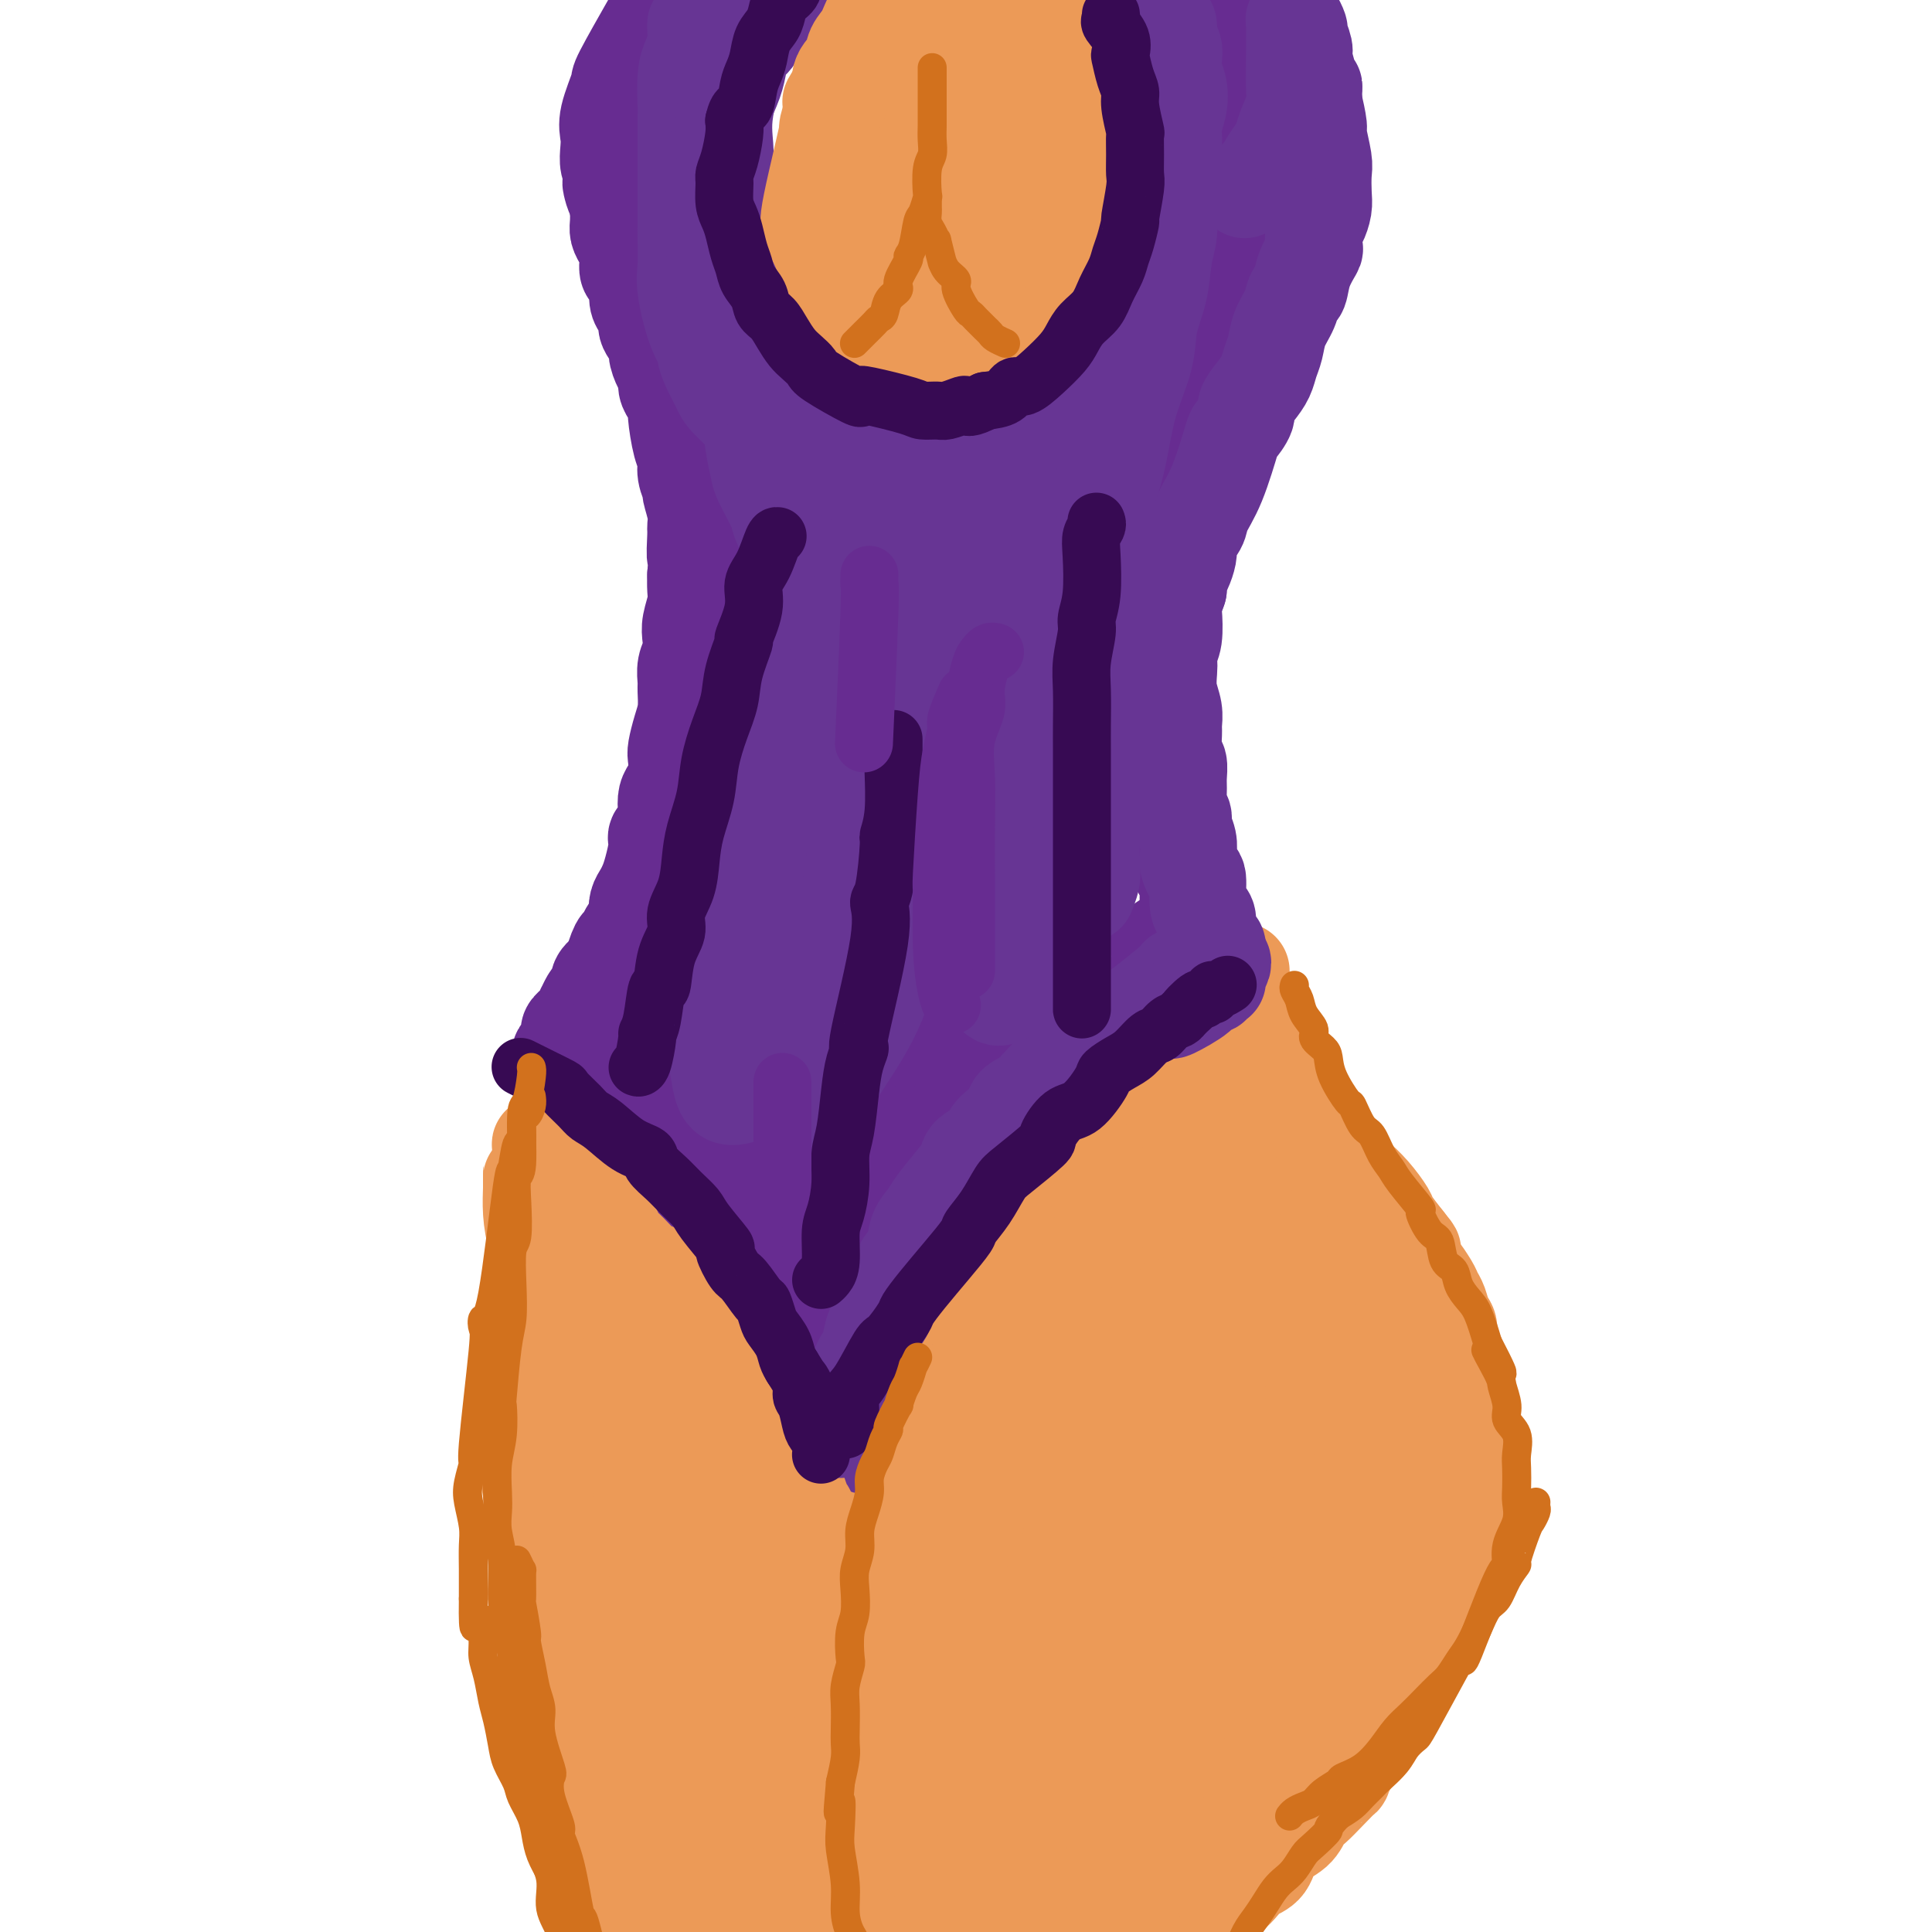 <svg viewBox='0 0 400 400' version='1.1' xmlns='http://www.w3.org/2000/svg' xmlns:xlink='http://www.w3.org/1999/xlink'><g fill='none' stroke='rgb(236,154,87)' stroke-width='4' stroke-linecap='round' stroke-linejoin='round'><path d='M132,283c0.166,-0.131 0.332,-0.262 0,0c-0.332,0.262 -1.160,0.917 -2,2c-0.840,1.083 -1.690,2.595 -2,4c-0.310,1.405 -0.078,2.704 0,5c0.078,2.296 0.003,5.589 0,9c-0.003,3.411 0.067,6.939 0,11c-0.067,4.061 -0.270,8.653 0,13c0.270,4.347 1.014,8.448 2,12c0.986,3.552 2.215,6.554 4,12c1.785,5.446 4.127,13.334 6,19c1.873,5.666 3.276,9.108 4,11c0.724,1.892 0.767,2.233 2,5c1.233,2.767 3.656,7.960 5,11c1.344,3.040 1.610,3.926 2,5c0.390,1.074 0.904,2.337 1,3c0.096,0.663 -0.227,0.727 0,1c0.227,0.273 1.002,0.753 1,1c-0.002,0.247 -0.782,0.259 -1,0c-0.218,-0.259 0.125,-0.790 0,-1c-0.125,-0.210 -0.719,-0.099 -1,0c-0.281,0.099 -0.249,0.187 -1,-1c-0.751,-1.187 -2.284,-3.648 -3,-5c-0.716,-1.352 -0.616,-1.595 -1,-2c-0.384,-0.405 -1.253,-0.973 -2,-2c-0.747,-1.027 -1.374,-2.514 -2,-4'/><path d='M144,392c-1.795,-2.568 -1.281,-2.488 -2,-4c-0.719,-1.512 -2.669,-4.615 -4,-7c-1.331,-2.385 -2.041,-4.051 -3,-8c-0.959,-3.949 -2.166,-10.183 -3,-13c-0.834,-2.817 -1.296,-2.219 -2,-4c-0.704,-1.781 -1.651,-5.941 -2,-8c-0.349,-2.059 -0.100,-2.017 0,-2c0.100,0.017 0.050,0.008 0,0'/></g>
<g fill='none' stroke='rgb(236,154,87)' stroke-width='28' stroke-linecap='round' stroke-linejoin='round'><path d='M134,273c-0.845,1.583 -1.690,3.166 -2,4c-0.310,0.834 -0.084,0.919 0,2c0.084,1.081 0.025,3.158 0,6c-0.025,2.842 -0.017,6.449 0,10c0.017,3.551 0.044,7.047 0,11c-0.044,3.953 -0.158,8.365 0,13c0.158,4.635 0.587,9.494 1,14c0.413,4.506 0.811,8.659 1,12c0.189,3.341 0.169,5.870 1,11c0.831,5.130 2.513,12.863 3,16c0.487,3.137 -0.220,1.680 0,4c0.220,2.320 1.369,8.418 2,11c0.631,2.582 0.745,1.649 1,2c0.255,0.351 0.653,1.985 1,3c0.347,1.015 0.643,1.412 1,2c0.357,0.588 0.773,1.369 1,2c0.227,0.631 0.264,1.114 0,1c-0.264,-0.114 -0.831,-0.825 -1,-1c-0.169,-0.175 0.059,0.184 0,0c-0.059,-0.184 -0.406,-0.912 -1,-2c-0.594,-1.088 -1.437,-2.537 -2,-4c-0.563,-1.463 -0.847,-2.939 -2,-6c-1.153,-3.061 -3.175,-7.707 -4,-10c-0.825,-2.293 -0.453,-2.233 -1,-4c-0.547,-1.767 -2.013,-5.362 -3,-8c-0.987,-2.638 -1.493,-4.319 -2,-6'/><path d='M128,356c-2.641,-8.493 -1.244,-9.725 -1,-11c0.244,-1.275 -0.667,-2.591 -1,-4c-0.333,-1.409 -0.089,-2.910 0,-6c0.089,-3.090 0.023,-7.770 0,-10c-0.023,-2.230 -0.002,-2.010 0,-3c0.002,-0.990 -0.015,-3.192 0,-6c0.015,-2.808 0.060,-6.224 0,-8c-0.060,-1.776 -0.226,-1.911 0,-3c0.226,-1.089 0.845,-3.132 1,-5c0.155,-1.868 -0.155,-3.563 0,-5c0.155,-1.437 0.774,-2.617 1,-4c0.226,-1.383 0.059,-2.970 0,-4c-0.059,-1.030 -0.009,-1.503 0,-2c0.009,-0.497 -0.022,-1.018 0,-1c0.022,0.018 0.097,0.574 0,1c-0.097,0.426 -0.365,0.723 0,2c0.365,1.277 1.363,3.534 2,6c0.637,2.466 0.912,5.141 2,9c1.088,3.859 2.991,8.901 4,14c1.009,5.099 1.126,10.253 2,15c0.874,4.747 2.504,9.085 4,14c1.496,4.915 2.859,10.407 4,15c1.141,4.593 2.062,8.286 3,12c0.938,3.714 1.894,7.449 3,10c1.106,2.551 2.361,3.917 3,5c0.639,1.083 0.660,1.884 1,2c0.340,0.116 0.998,-0.454 1,-1c0.002,-0.546 -0.653,-1.070 -1,-2c-0.347,-0.930 -0.385,-2.266 -1,-6c-0.615,-3.734 -1.808,-9.867 -3,-16'/><path d='M152,364c-0.598,-4.455 -0.594,-4.091 -1,-6c-0.406,-1.909 -1.222,-6.090 -2,-10c-0.778,-3.910 -1.519,-7.548 -2,-11c-0.481,-3.452 -0.702,-6.718 -1,-10c-0.298,-3.282 -0.672,-6.578 -1,-9c-0.328,-2.422 -0.610,-3.968 -1,-7c-0.390,-3.032 -0.889,-7.548 -1,-10c-0.111,-2.452 0.167,-2.838 0,-4c-0.167,-1.162 -0.778,-3.100 -1,-5c-0.222,-1.900 -0.054,-3.762 0,-5c0.054,-1.238 -0.006,-1.853 0,-2c0.006,-0.147 0.077,0.172 0,0c-0.077,-0.172 -0.302,-0.837 0,0c0.302,0.837 1.130,3.175 2,6c0.870,2.825 1.780,6.137 3,11c1.220,4.863 2.749,11.277 4,17c1.251,5.723 2.224,10.757 3,16c0.776,5.243 1.357,10.697 2,16c0.643,5.303 1.349,10.456 2,15c0.651,4.544 1.246,8.480 2,12c0.754,3.520 1.667,6.624 2,9c0.333,2.376 0.086,4.022 0,5c-0.086,0.978 -0.011,1.287 0,1c0.011,-0.287 -0.041,-1.170 0,-3c0.041,-1.830 0.177,-4.606 0,-6c-0.177,-1.394 -0.666,-1.405 -1,-4c-0.334,-2.595 -0.512,-7.776 -1,-12c-0.488,-4.224 -1.285,-7.493 -2,-11c-0.715,-3.507 -1.346,-7.252 -2,-11c-0.654,-3.748 -1.330,-7.499 -2,-11c-0.670,-3.501 -1.335,-6.750 -2,-10'/><path d='M152,325c-1.997,-12.684 -1.989,-10.894 -2,-12c-0.011,-1.106 -0.042,-5.107 0,-7c0.042,-1.893 0.157,-1.679 0,-3c-0.157,-1.321 -0.585,-4.178 -1,-6c-0.415,-1.822 -0.816,-2.609 -1,-4c-0.184,-1.391 -0.151,-3.386 0,-4c0.151,-0.614 0.420,0.155 1,1c0.580,0.845 1.472,1.768 2,3c0.528,1.232 0.693,2.773 1,4c0.307,1.227 0.754,2.140 3,10c2.246,7.860 6.289,22.665 8,30c1.711,7.335 1.089,7.199 1,8c-0.089,0.801 0.355,2.541 1,6c0.645,3.459 1.493,8.639 2,13c0.507,4.361 0.675,7.905 1,10c0.325,2.095 0.807,2.741 1,3c0.193,0.259 0.096,0.129 0,0'/><path d='M252,237c0.326,0.383 0.652,0.766 1,1c0.348,0.234 0.717,0.320 1,1c0.283,0.680 0.479,1.956 1,3c0.521,1.044 1.365,1.858 2,3c0.635,1.142 1.059,2.613 2,4c0.941,1.387 2.399,2.691 3,4c0.601,1.309 0.346,2.623 1,4c0.654,1.377 2.216,2.818 3,4c0.784,1.182 0.788,2.105 1,3c0.212,0.895 0.632,1.762 1,3c0.368,1.238 0.686,2.847 1,4c0.314,1.153 0.625,1.849 1,3c0.375,1.151 0.815,2.756 1,4c0.185,1.244 0.116,2.128 0,3c-0.116,0.872 -0.279,1.732 0,3c0.279,1.268 0.999,2.945 1,4c0.001,1.055 -0.716,1.487 -1,4c-0.284,2.513 -0.135,7.108 0,9c0.135,1.892 0.258,1.083 0,2c-0.258,0.917 -0.895,3.560 -1,6c-0.105,2.440 0.321,4.675 0,6c-0.321,1.325 -1.390,1.739 -2,4c-0.610,2.261 -0.761,6.369 -1,8c-0.239,1.631 -0.564,0.785 -1,2c-0.436,1.215 -0.982,4.490 -2,8c-1.018,3.510 -2.509,7.255 -4,11'/><path d='M260,348c-2.425,7.169 -3.486,8.592 -4,9c-0.514,0.408 -0.479,-0.198 -2,3c-1.521,3.198 -4.598,10.199 -6,13c-1.402,2.801 -1.128,1.403 -2,4c-0.872,2.597 -2.890,9.191 -4,12c-1.110,2.809 -1.313,1.835 -2,3c-0.687,1.165 -1.857,4.469 -3,7c-1.143,2.531 -2.257,4.290 -3,6c-0.743,1.710 -1.113,3.373 -2,5c-0.887,1.627 -2.289,3.220 -3,4c-0.711,0.780 -0.730,0.749 -1,1c-0.270,0.251 -0.791,0.786 -1,1c-0.209,0.214 -0.104,0.107 0,0'/><path d='M247,275c0.438,2.462 0.876,4.924 1,6c0.124,1.076 -0.066,0.766 0,2c0.066,1.234 0.387,4.012 0,9c-0.387,4.988 -1.481,12.186 -2,18c-0.519,5.814 -0.462,10.244 -2,19c-1.538,8.756 -4.671,21.838 -6,28c-1.329,6.162 -0.853,5.402 -2,8c-1.147,2.598 -3.916,8.552 -6,13c-2.084,4.448 -3.484,7.390 -4,9c-0.516,1.610 -0.147,1.889 0,2c0.147,0.111 0.074,0.056 0,0'/><path d='M249,263c-0.473,1.029 -0.946,2.058 -1,2c-0.054,-0.058 0.310,-1.204 0,1c-0.310,2.204 -1.293,7.758 -2,13c-0.707,5.242 -1.137,10.173 -2,16c-0.863,5.827 -2.158,12.550 -3,19c-0.842,6.450 -1.231,12.626 -3,22c-1.769,9.374 -4.917,21.946 -7,30c-2.083,8.054 -3.099,11.592 -4,15c-0.901,3.408 -1.686,6.688 -2,8c-0.314,1.312 -0.157,0.656 0,0'/><path d='M248,269c0.001,0.283 0.003,0.567 0,1c-0.003,0.433 -0.009,1.016 0,3c0.009,1.984 0.034,5.369 0,10c-0.034,4.631 -0.127,10.508 0,17c0.127,6.492 0.475,13.600 0,21c-0.475,7.400 -1.774,15.093 -3,22c-1.226,6.907 -2.380,13.026 -4,19c-1.620,5.974 -3.705,11.801 -5,15c-1.295,3.199 -1.798,3.771 -2,4c-0.202,0.229 -0.101,0.114 0,0'/><path d='M253,321c-0.277,0.391 -0.555,0.782 -1,2c-0.445,1.218 -1.059,3.263 -2,6c-0.941,2.737 -2.211,6.167 -4,11c-1.789,4.833 -4.097,11.071 -6,16c-1.903,4.929 -3.401,8.551 -4,10c-0.599,1.449 -0.300,0.724 0,0'/><path d='M251,251c-0.433,-0.100 -0.865,-0.200 -1,0c-0.135,0.200 0.029,0.702 0,1c-0.029,0.298 -0.249,0.394 -1,1c-0.751,0.606 -2.033,1.724 -3,3c-0.967,1.276 -1.619,2.711 -4,8c-2.381,5.289 -6.492,14.432 -9,21c-2.508,6.568 -3.415,10.562 -5,16c-1.585,5.438 -3.850,12.319 -5,16c-1.150,3.681 -1.184,4.162 -2,7c-0.816,2.838 -2.412,8.033 -3,11c-0.588,2.967 -0.168,3.705 0,4c0.168,0.295 0.084,0.148 0,0'/><path d='M237,247c-0.492,-0.015 -0.984,-0.030 -1,0c-0.016,0.030 0.444,0.103 0,0c-0.444,-0.103 -1.793,-0.384 -3,0c-1.207,0.384 -2.271,1.431 -3,2c-0.729,0.569 -1.124,0.660 -4,4c-2.876,3.340 -8.232,9.930 -12,16c-3.768,6.070 -5.949,11.619 -7,14c-1.051,2.381 -0.972,1.594 -3,8c-2.028,6.406 -6.162,20.006 -8,26c-1.838,5.994 -1.379,4.383 -2,8c-0.621,3.617 -2.320,12.462 -3,16c-0.680,3.538 -0.340,1.769 0,0'/><path d='M241,243c-0.471,0.000 -0.941,0.001 -1,0c-0.059,-0.001 0.294,-0.002 0,0c-0.294,0.002 -1.234,0.008 -2,0c-0.766,-0.008 -1.358,-0.031 -2,0c-0.642,0.031 -1.335,0.116 -2,0c-0.665,-0.116 -1.301,-0.433 -4,2c-2.699,2.433 -7.460,7.614 -11,13c-3.540,5.386 -5.859,10.975 -7,13c-1.141,2.025 -1.103,0.485 -3,6c-1.897,5.515 -5.727,18.085 -8,26c-2.273,7.915 -2.987,11.176 -4,17c-1.013,5.824 -2.324,14.213 -3,18c-0.676,3.787 -0.717,2.973 -1,9c-0.283,6.027 -0.808,18.894 -1,25c-0.192,6.106 -0.052,5.452 0,6c0.052,0.548 0.015,2.300 0,3c-0.015,0.700 -0.007,0.350 0,0'/><path d='M196,331c0.012,-0.281 0.024,-0.563 0,0c-0.024,0.563 -0.083,1.969 0,2c0.083,0.031 0.310,-1.313 0,1c-0.310,2.313 -1.155,8.283 -2,13c-0.845,4.717 -1.691,8.182 -2,13c-0.309,4.818 -0.083,10.990 0,14c0.083,3.010 0.022,2.858 0,5c-0.022,2.142 -0.006,6.577 0,9c0.006,2.423 0.002,2.835 0,3c-0.002,0.165 -0.001,0.082 0,0'/><path d='M197,341c-0.447,1.438 -0.894,2.875 -1,3c-0.106,0.125 0.129,-1.063 0,2c-0.129,3.063 -0.623,10.376 -1,14c-0.377,3.624 -0.637,3.559 -1,6c-0.363,2.441 -0.828,7.388 -1,10c-0.172,2.612 -0.049,2.889 0,3c0.049,0.111 0.025,0.055 0,0'/><path d='M212,338c0.000,0.669 0.000,1.338 0,2c0.000,0.662 0.000,1.316 0,5c0.000,3.684 0.000,10.399 0,14c0.000,3.601 0.000,4.089 0,7c-0.000,2.911 0.000,8.245 0,11c-0.000,2.755 0.000,2.930 0,3c0.000,0.070 0.000,0.035 0,0'/><path d='M222,334c0.016,0.244 0.032,0.489 0,1c-0.032,0.511 -0.114,1.289 0,2c0.114,0.711 0.422,1.356 0,7c-0.422,5.644 -1.575,16.289 -2,21c-0.425,4.711 -0.121,3.489 0,3c0.121,-0.489 0.061,-0.244 0,0'/><path d='M218,351c-0.022,0.051 -0.045,0.102 0,1c0.045,0.898 0.156,2.643 0,6c-0.156,3.357 -0.581,8.327 -1,12c-0.419,3.673 -0.834,6.049 -1,7c-0.166,0.951 -0.083,0.475 0,0'/><path d='M138,269c0.338,-0.112 0.675,-0.223 1,0c0.325,0.223 0.637,0.781 2,2c1.363,1.219 3.776,3.101 5,4c1.224,0.899 1.258,0.816 2,2c0.742,1.184 2.191,3.635 4,6c1.809,2.365 3.979,4.642 6,7c2.021,2.358 3.893,4.795 5,7c1.107,2.205 1.448,4.179 3,8c1.552,3.821 4.313,9.489 6,14c1.687,4.511 2.298,7.864 3,12c0.702,4.136 1.495,9.055 2,11c0.505,1.945 0.724,0.915 1,5c0.276,4.085 0.610,13.285 1,19c0.390,5.715 0.837,7.946 1,11c0.163,3.054 0.044,6.932 0,9c-0.044,2.068 -0.012,2.326 0,4c0.012,1.674 0.003,4.764 0,6c-0.003,1.236 -0.002,0.618 0,0'/><path d='M146,276c-0.133,0.068 -0.266,0.136 0,1c0.266,0.864 0.930,2.524 2,4c1.070,1.476 2.547,2.769 4,5c1.453,2.231 2.882,5.402 5,9c2.118,3.598 4.924,7.625 7,12c2.076,4.375 3.423,9.099 5,14c1.577,4.901 3.383,9.979 5,15c1.617,5.021 3.046,9.986 4,15c0.954,5.014 1.432,10.075 2,15c0.568,4.925 1.224,9.712 2,14c0.776,4.288 1.672,8.077 2,12c0.328,3.923 0.088,7.979 0,10c-0.088,2.021 -0.025,2.006 0,2c0.025,-0.006 0.013,-0.003 0,0'/><path d='M196,370c0.061,1.871 0.121,3.742 0,5c-0.121,1.258 -0.424,1.904 0,5c0.424,3.096 1.576,8.641 2,12c0.424,3.359 0.121,4.531 0,5c-0.121,0.469 -0.061,0.234 0,0'/><path d='M202,383c-0.099,0.359 -0.198,0.718 0,2c0.198,1.282 0.692,3.488 1,5c0.308,1.512 0.429,2.330 1,5c0.571,2.670 1.592,7.191 2,9c0.408,1.809 0.204,0.904 0,0'/><path d='M224,379c0.030,0.453 0.061,0.906 0,2c-0.061,1.094 -0.212,2.829 0,5c0.212,2.171 0.788,4.777 1,6c0.212,1.223 0.061,1.064 0,1c-0.061,-0.064 -0.030,-0.032 0,0'/><path d='M237,379c0.113,0.500 0.226,0.999 0,2c-0.226,1.001 -0.793,2.503 -1,4c-0.207,1.497 -0.056,2.989 0,5c0.056,2.011 0.015,4.541 0,6c-0.015,1.459 -0.004,1.845 0,2c0.004,0.155 0.002,0.077 0,0'/><path d='M236,381c0.083,0.301 0.166,0.603 0,1c-0.166,0.397 -0.581,0.890 -1,2c-0.419,1.110 -0.844,2.837 -1,4c-0.156,1.163 -0.045,1.761 0,2c0.045,0.239 0.022,0.120 0,0'/><path d='M255,240c-0.447,-0.466 -0.893,-0.932 -1,-1c-0.107,-0.068 0.126,0.263 0,0c-0.126,-0.263 -0.611,-1.120 -1,-2c-0.389,-0.880 -0.682,-1.784 -1,-2c-0.318,-0.216 -0.663,0.254 -1,0c-0.337,-0.254 -0.668,-1.233 -1,-2c-0.332,-0.767 -0.666,-1.323 -1,-2c-0.334,-0.677 -0.668,-1.477 -1,-2c-0.332,-0.523 -0.662,-0.770 -1,-1c-0.338,-0.230 -0.683,-0.443 -1,-1c-0.317,-0.557 -0.606,-1.460 -1,-2c-0.394,-0.540 -0.894,-0.719 -1,-1c-0.106,-0.281 0.182,-0.664 0,-1c-0.182,-0.336 -0.832,-0.626 -1,-1c-0.168,-0.374 0.147,-0.831 0,-1c-0.147,-0.169 -0.756,-0.048 -1,0c-0.244,0.048 -0.122,0.024 0,0'/></g>
<g fill='none' stroke='rgb(103,53,148)' stroke-width='12' stroke-linecap='round' stroke-linejoin='round'><path d='M179,303c-0.447,0.179 -0.893,0.357 -1,0c-0.107,-0.357 0.126,-1.250 0,-2c-0.126,-0.750 -0.610,-1.356 -1,-2c-0.390,-0.644 -0.685,-1.327 -1,-2c-0.315,-0.673 -0.649,-1.335 -1,-2c-0.351,-0.665 -0.719,-1.333 -1,-2c-0.281,-0.667 -0.473,-1.333 -1,-2c-0.527,-0.667 -1.387,-1.336 -2,-2c-0.613,-0.664 -0.979,-1.322 -1,-2c-0.021,-0.678 0.303,-1.376 0,-2c-0.303,-0.624 -1.232,-1.174 -2,-2c-0.768,-0.826 -1.375,-1.929 -2,-3c-0.625,-1.071 -1.269,-2.111 -2,-3c-0.731,-0.889 -1.548,-1.629 -2,-2c-0.452,-0.371 -0.540,-0.373 -1,-1c-0.460,-0.627 -1.293,-1.877 -2,-3c-0.707,-1.123 -1.287,-2.117 -2,-3c-0.713,-0.883 -1.557,-1.654 -2,-2c-0.443,-0.346 -0.485,-0.267 -1,-1c-0.515,-0.733 -1.504,-2.279 -2,-3c-0.496,-0.721 -0.500,-0.616 -1,-1c-0.500,-0.384 -1.495,-1.258 -2,-2c-0.505,-0.742 -0.521,-1.354 -1,-2c-0.479,-0.646 -1.423,-1.328 -2,-2c-0.577,-0.672 -0.789,-1.336 -1,-2'/><path d='M145,253c-4.107,-5.065 -1.874,-1.728 -1,-1c0.874,0.728 0.389,-1.153 0,-2c-0.389,-0.847 -0.682,-0.660 -1,-1c-0.318,-0.340 -0.661,-1.207 -1,-2c-0.339,-0.793 -0.673,-1.511 -1,-2c-0.327,-0.489 -0.648,-0.748 -1,-1c-0.352,-0.252 -0.735,-0.499 -1,-1c-0.265,-0.501 -0.411,-1.258 -1,-2c-0.589,-0.742 -1.620,-1.469 -2,-2c-0.380,-0.531 -0.109,-0.866 0,-1c0.109,-0.134 0.054,-0.067 0,0'/><path d='M186,299c0.007,0.097 0.015,0.194 0,0c-0.015,-0.194 -0.052,-0.681 0,-1c0.052,-0.319 0.195,-0.472 0,-1c-0.195,-0.528 -0.727,-1.430 -1,-2c-0.273,-0.570 -0.286,-0.806 0,-2c0.286,-1.194 0.872,-3.344 1,-5c0.128,-1.656 -0.201,-2.819 0,-4c0.201,-1.181 0.931,-2.382 1,-3c0.069,-0.618 -0.523,-0.653 0,-2c0.523,-1.347 2.163,-4.007 3,-6c0.837,-1.993 0.872,-3.318 1,-4c0.128,-0.682 0.350,-0.720 1,-2c0.650,-1.280 1.729,-3.801 2,-5c0.271,-1.199 -0.268,-1.076 0,-2c0.268,-0.924 1.341,-2.893 2,-4c0.659,-1.107 0.905,-1.351 2,-3c1.095,-1.649 3.040,-4.704 4,-6c0.960,-1.296 0.937,-0.833 2,-2c1.063,-1.167 3.213,-3.962 4,-5c0.787,-1.038 0.212,-0.318 1,-1c0.788,-0.682 2.939,-2.766 4,-4c1.061,-1.234 1.030,-1.617 1,-2'/><path d='M214,233c3.367,-4.137 2.785,-2.978 3,-3c0.215,-0.022 1.227,-1.223 2,-2c0.773,-0.777 1.306,-1.129 2,-2c0.694,-0.871 1.550,-2.261 2,-3c0.450,-0.739 0.496,-0.826 1,-1c0.504,-0.174 1.467,-0.435 2,-1c0.533,-0.565 0.638,-1.434 1,-2c0.362,-0.566 0.982,-0.829 1,-1c0.018,-0.171 -0.566,-0.251 -1,0c-0.434,0.251 -0.719,0.831 -1,1c-0.281,0.169 -0.558,-0.074 -1,0c-0.442,0.074 -1.048,0.466 -2,1c-0.952,0.534 -2.250,1.210 -3,2c-0.750,0.790 -0.953,1.693 -2,3c-1.047,1.307 -2.937,3.017 -4,4c-1.063,0.983 -1.300,1.238 -2,2c-0.700,0.762 -1.863,2.031 -3,3c-1.137,0.969 -2.248,1.637 -3,3c-0.752,1.363 -1.146,3.422 -2,5c-0.854,1.578 -2.169,2.676 -3,4c-0.831,1.324 -1.179,2.875 -2,4c-0.821,1.125 -2.117,1.825 -3,4c-0.883,2.175 -1.354,5.826 -2,7c-0.646,1.174 -1.466,-0.127 -2,1c-0.534,1.127 -0.782,4.684 -1,6c-0.218,1.316 -0.405,0.393 -1,1c-0.595,0.607 -1.599,2.745 -2,4c-0.401,1.255 -0.201,1.628 0,2'/><path d='M188,275c-3.270,6.705 -2.444,4.468 -2,4c0.444,-0.468 0.508,0.834 0,2c-0.508,1.166 -1.586,2.197 -2,3c-0.414,0.803 -0.163,1.378 0,2c0.163,0.622 0.240,1.290 0,2c-0.240,0.710 -0.795,1.460 -1,2c-0.205,0.540 -0.058,0.868 0,1c0.058,0.132 0.029,0.066 0,0'/></g>
<g fill='none' stroke='rgb(236,154,87)' stroke-width='12' stroke-linecap='round' stroke-linejoin='round'><path d='M212,252c0.249,0.206 0.498,0.412 0,1c-0.498,0.588 -1.744,1.560 -2,2c-0.256,0.440 0.477,0.350 0,1c-0.477,0.650 -2.163,2.042 -3,3c-0.837,0.958 -0.826,1.484 -1,2c-0.174,0.516 -0.532,1.023 -1,2c-0.468,0.977 -1.045,2.426 -2,4c-0.955,1.574 -2.287,3.275 -3,4c-0.713,0.725 -0.807,0.476 -1,1c-0.193,0.524 -0.484,1.822 -1,3c-0.516,1.178 -1.256,2.237 -2,4c-0.744,1.763 -1.491,4.230 -2,5c-0.509,0.770 -0.779,-0.158 -1,1c-0.221,1.158 -0.391,4.402 -1,6c-0.609,1.598 -1.656,1.551 -2,2c-0.344,0.449 0.014,1.396 0,2c-0.014,0.604 -0.399,0.867 -1,2c-0.601,1.133 -1.419,3.135 -2,4c-0.581,0.865 -0.927,0.591 -1,2c-0.073,1.409 0.125,4.501 0,6c-0.125,1.499 -0.573,1.404 -1,2c-0.427,0.596 -0.832,1.883 -1,3c-0.168,1.117 -0.097,2.065 0,3c0.097,0.935 0.222,1.859 0,4c-0.222,2.141 -0.791,5.500 -1,7c-0.209,1.500 -0.060,1.143 0,2c0.060,0.857 0.030,2.929 0,5'/><path d='M183,335c-0.391,7.062 0.631,7.716 1,8c0.369,0.284 0.087,0.199 0,2c-0.087,1.801 0.023,5.489 0,7c-0.023,1.511 -0.179,0.846 0,2c0.179,1.154 0.692,4.129 1,6c0.308,1.871 0.412,2.638 1,6c0.588,3.362 1.660,9.318 2,12c0.340,2.682 -0.053,2.090 0,3c0.053,0.910 0.553,3.322 1,5c0.447,1.678 0.842,2.622 1,3c0.158,0.378 0.079,0.189 0,0'/><path d='M170,274c-0.316,-0.167 -0.632,-0.333 -1,-1c-0.368,-0.667 -0.787,-1.833 -1,-2c-0.213,-0.167 -0.220,0.665 -1,0c-0.780,-0.665 -2.334,-2.829 -3,-4c-0.666,-1.171 -0.443,-1.351 -1,-2c-0.557,-0.649 -1.893,-1.767 -3,-3c-1.107,-1.233 -1.984,-2.582 -3,-4c-1.016,-1.418 -2.171,-2.904 -3,-4c-0.829,-1.096 -1.332,-1.801 -2,-3c-0.668,-1.199 -1.502,-2.893 -2,-4c-0.498,-1.107 -0.660,-1.627 -1,-2c-0.340,-0.373 -0.857,-0.600 -1,-1c-0.143,-0.400 0.088,-0.974 0,-1c-0.088,-0.026 -0.495,0.495 0,1c0.495,0.505 1.893,0.992 2,1c0.107,0.008 -1.076,-0.464 0,2c1.076,2.464 4.411,7.864 6,10c1.589,2.136 1.430,1.007 2,2c0.570,0.993 1.867,4.107 3,6c1.133,1.893 2.100,2.564 3,4c0.900,1.436 1.733,3.636 2,4c0.267,0.364 -0.031,-1.109 0,-2c0.031,-0.891 0.393,-1.202 0,-3c-0.393,-1.798 -1.541,-5.085 -2,-7c-0.459,-1.915 -0.230,-2.457 0,-3'/><path d='M164,258c-0.779,-3.992 -1.725,-6.473 -2,-8c-0.275,-1.527 0.122,-2.101 0,-3c-0.122,-0.899 -0.764,-2.123 -1,-3c-0.236,-0.877 -0.067,-1.408 0,-2c0.067,-0.592 0.033,-1.247 0,-1c-0.033,0.247 -0.063,1.396 0,2c0.063,0.604 0.221,0.664 1,3c0.779,2.336 2.180,6.950 3,9c0.820,2.050 1.060,1.538 1,2c-0.060,0.462 -0.419,1.900 0,3c0.419,1.100 1.615,1.864 2,2c0.385,0.136 -0.041,-0.355 0,-1c0.041,-0.645 0.550,-1.443 1,-2c0.450,-0.557 0.843,-0.873 1,-1c0.157,-0.127 0.079,-0.063 0,0'/></g>
<g fill='none' stroke='rgb(103,44,145)' stroke-width='20' stroke-linecap='round' stroke-linejoin='round'><path d='M162,270c0.095,-0.209 0.191,-0.418 0,-1c-0.191,-0.582 -0.667,-1.536 -1,-2c-0.333,-0.464 -0.522,-0.437 -1,-2c-0.478,-1.563 -1.244,-4.714 -2,-6c-0.756,-1.286 -1.501,-0.706 -2,-2c-0.499,-1.294 -0.753,-4.463 -1,-6c-0.247,-1.537 -0.485,-1.441 -1,-2c-0.515,-0.559 -1.305,-1.774 -2,-4c-0.695,-2.226 -1.296,-5.462 -2,-7c-0.704,-1.538 -1.511,-1.379 -2,-2c-0.489,-0.621 -0.661,-2.024 -1,-3c-0.339,-0.976 -0.847,-1.525 -1,-2c-0.153,-0.475 0.049,-0.876 0,-1c-0.049,-0.124 -0.347,0.030 0,1c0.347,0.970 1.341,2.757 2,4c0.659,1.243 0.982,1.942 2,4c1.018,2.058 2.730,5.475 5,10c2.270,4.525 5.099,10.156 7,14c1.901,3.844 2.873,5.899 4,8c1.127,2.101 2.407,4.246 3,5c0.593,0.754 0.499,0.117 1,1c0.501,0.883 1.598,3.287 2,4c0.402,0.713 0.108,-0.263 0,-1c-0.108,-0.737 -0.029,-1.233 0,-1c0.029,0.233 0.008,1.197 0,0c-0.008,-1.197 -0.002,-4.553 0,-6c0.002,-1.447 0.001,-0.985 0,-2c-0.001,-1.015 -0.000,-3.508 0,-6'/><path d='M172,265c-0.008,-4.287 -0.028,-7.003 0,-10c0.028,-2.997 0.105,-6.273 0,-8c-0.105,-1.727 -0.393,-1.905 0,-4c0.393,-2.095 1.468,-6.108 2,-9c0.532,-2.892 0.520,-4.664 1,-7c0.480,-2.336 1.453,-5.236 2,-7c0.547,-1.764 0.669,-2.393 2,-5c1.331,-2.607 3.870,-7.193 5,-9c1.130,-1.807 0.850,-0.835 1,-1c0.150,-0.165 0.730,-1.467 1,-2c0.270,-0.533 0.229,-0.298 0,0c-0.229,0.298 -0.644,0.659 -1,1c-0.356,0.341 -0.651,0.662 -1,1c-0.349,0.338 -0.752,0.692 -1,2c-0.248,1.308 -0.339,3.569 -1,6c-0.661,2.431 -1.890,5.031 -3,10c-1.110,4.969 -2.101,12.305 -3,17c-0.899,4.695 -1.706,6.747 -2,8c-0.294,1.253 -0.076,1.705 0,3c0.076,1.295 0.010,3.431 0,5c-0.010,1.569 0.037,2.572 0,3c-0.037,0.428 -0.159,0.283 0,0c0.159,-0.283 0.599,-0.703 1,-1c0.401,-0.297 0.763,-0.473 1,-1c0.237,-0.527 0.348,-1.407 2,-4c1.652,-2.593 4.843,-6.899 6,-9c1.157,-2.101 0.279,-1.996 2,-5c1.721,-3.004 6.040,-9.116 8,-12c1.960,-2.884 1.560,-2.538 2,-4c0.440,-1.462 1.720,-4.731 3,-8'/><path d='M199,215c4.299,-7.816 2.546,-5.357 3,-6c0.454,-0.643 3.114,-4.387 4,-6c0.886,-1.613 -0.003,-1.095 0,-1c0.003,0.095 0.896,-0.232 1,0c0.104,0.232 -0.583,1.023 -1,2c-0.417,0.977 -0.566,2.140 -1,4c-0.434,1.860 -1.154,4.417 -3,8c-1.846,3.583 -4.819,8.191 -7,12c-2.181,3.809 -3.571,6.818 -5,11c-1.429,4.182 -2.896,9.536 -4,12c-1.104,2.464 -1.845,2.037 -2,2c-0.155,-0.037 0.275,0.315 0,1c-0.275,0.685 -1.254,1.703 0,0c1.254,-1.703 4.740,-6.126 6,-8c1.260,-1.874 0.295,-1.197 2,-4c1.705,-2.803 6.080,-9.085 8,-12c1.920,-2.915 1.384,-2.462 2,-4c0.616,-1.538 2.386,-5.067 4,-8c1.614,-2.933 3.074,-5.271 4,-7c0.926,-1.729 1.317,-2.850 2,-4c0.683,-1.150 1.657,-2.328 2,-3c0.343,-0.672 0.055,-0.839 0,-1c-0.055,-0.161 0.123,-0.316 0,0c-0.123,0.316 -0.545,1.104 -1,2c-0.455,0.896 -0.941,1.900 -3,6c-2.059,4.100 -5.690,11.298 -8,16c-2.310,4.702 -3.300,6.910 -4,8c-0.700,1.090 -1.112,1.063 -2,2c-0.888,0.937 -2.254,2.839 -3,4c-0.746,1.161 -0.873,1.580 -1,2'/><path d='M192,243c-3.372,5.830 -0.801,0.904 0,-1c0.801,-1.904 -0.166,-0.787 0,-1c0.166,-0.213 1.466,-1.758 2,-3c0.534,-1.242 0.303,-2.182 2,-5c1.697,-2.818 5.321,-7.512 7,-10c1.679,-2.488 1.413,-2.768 2,-4c0.587,-1.232 2.028,-3.417 3,-5c0.972,-1.583 1.475,-2.564 2,-3c0.525,-0.436 1.073,-0.326 1,0c-0.073,0.326 -0.765,0.868 -1,1c-0.235,0.132 -0.011,-0.147 -2,3c-1.989,3.147 -6.189,9.720 -8,13c-1.811,3.280 -1.232,3.269 -2,5c-0.768,1.731 -2.885,5.205 -5,8c-2.115,2.795 -4.230,4.912 -5,6c-0.770,1.088 -0.195,1.148 0,1c0.195,-0.148 0.009,-0.504 0,-1c-0.009,-0.496 0.158,-1.132 1,-2c0.842,-0.868 2.360,-1.968 3,-3c0.640,-1.032 0.401,-1.995 1,-3c0.599,-1.005 2.035,-2.053 3,-3c0.965,-0.947 1.460,-1.794 2,-3c0.540,-1.206 1.124,-2.770 2,-4c0.876,-1.230 2.043,-2.125 3,-3c0.957,-0.875 1.704,-1.729 3,-3c1.296,-1.271 3.141,-2.959 4,-4c0.859,-1.041 0.731,-1.434 1,-2c0.269,-0.566 0.934,-1.305 2,-2c1.066,-0.695 2.533,-1.348 4,-2'/><path d='M217,213c2.762,-2.878 1.168,-2.071 1,-2c-0.168,0.071 1.090,-0.592 2,-1c0.910,-0.408 1.473,-0.560 2,-1c0.527,-0.440 1.017,-1.169 2,-2c0.983,-0.831 2.459,-1.763 3,-2c0.541,-0.237 0.147,0.221 0,0c-0.147,-0.221 -0.048,-1.120 1,-2c1.048,-0.880 3.045,-1.743 4,-2c0.955,-0.257 0.869,0.090 1,0c0.131,-0.090 0.479,-0.616 1,-1c0.521,-0.384 1.214,-0.625 2,-1c0.786,-0.375 1.665,-0.884 2,-1c0.335,-0.116 0.127,0.161 0,0c-0.127,-0.161 -0.174,-0.760 0,-1c0.174,-0.240 0.567,-0.121 1,0c0.433,0.121 0.904,0.243 1,0c0.096,-0.243 -0.184,-0.850 0,-1c0.184,-0.150 0.833,0.156 1,0c0.167,-0.156 -0.147,-0.773 0,-1c0.147,-0.227 0.756,-0.065 1,0c0.244,0.065 0.122,0.032 0,0'/><path d='M247,203c0.113,-0.841 0.226,-1.682 0,-2c-0.226,-0.318 -0.793,-0.114 -1,0c-0.207,0.114 -0.056,0.137 0,0c0.056,-0.137 0.015,-0.435 0,-1c-0.015,-0.565 -0.004,-1.399 0,-2c0.004,-0.601 0.001,-0.970 0,-1c-0.001,-0.030 -0.000,0.279 0,0c0.000,-0.279 0.000,-1.147 0,-2c-0.000,-0.853 -0.000,-1.691 0,-2c0.000,-0.309 0.000,-0.088 0,0c-0.000,0.088 -0.000,0.044 0,0'/><path d='M250,201c-0.002,0.081 -0.004,0.163 0,0c0.004,-0.163 0.015,-0.570 0,-1c-0.015,-0.430 -0.057,-0.884 0,-1c0.057,-0.116 0.212,0.106 0,0c-0.212,-0.106 -0.793,-0.539 -1,-1c-0.207,-0.461 -0.041,-0.951 0,-1c0.041,-0.049 -0.041,0.342 0,0c0.041,-0.342 0.207,-1.418 0,-2c-0.207,-0.582 -0.787,-0.670 -1,-1c-0.213,-0.330 -0.060,-0.900 0,-1c0.060,-0.100 0.026,0.272 0,0c-0.026,-0.272 -0.045,-1.189 0,-2c0.045,-0.811 0.156,-1.516 0,-2c-0.156,-0.484 -0.577,-0.746 -1,-1c-0.423,-0.254 -0.848,-0.501 -1,-1c-0.152,-0.499 -0.031,-1.251 0,-2c0.031,-0.749 -0.030,-1.494 0,-2c0.030,-0.506 0.149,-0.773 0,-1c-0.149,-0.227 -0.565,-0.413 -1,-1c-0.435,-0.587 -0.887,-1.574 -1,-2c-0.113,-0.426 0.114,-0.289 0,-1c-0.114,-0.711 -0.569,-2.268 -1,-3c-0.431,-0.732 -0.837,-0.638 -1,-1c-0.163,-0.362 -0.081,-1.181 0,-2'/><path d='M242,172c-1.480,-5.191 -1.181,-3.670 -1,-3c0.181,0.670 0.244,0.487 0,0c-0.244,-0.487 -0.797,-1.279 -1,-2c-0.203,-0.721 -0.058,-1.370 0,-2c0.058,-0.630 0.029,-1.239 0,-2c-0.029,-0.761 -0.059,-1.674 0,-2c0.059,-0.326 0.208,-0.065 0,-1c-0.208,-0.935 -0.774,-3.066 -1,-4c-0.226,-0.934 -0.113,-0.672 0,-1c0.113,-0.328 0.226,-1.247 0,-2c-0.226,-0.753 -0.793,-1.341 -1,-2c-0.207,-0.659 -0.056,-1.387 0,-2c0.056,-0.613 0.015,-1.109 0,-2c-0.015,-0.891 -0.004,-2.177 0,-3c0.004,-0.823 0.001,-1.182 0,-2c-0.001,-0.818 0.000,-2.096 0,-3c-0.000,-0.904 -0.001,-1.433 0,-2c0.001,-0.567 0.004,-1.170 0,-2c-0.004,-0.830 -0.015,-1.885 0,-3c0.015,-1.115 0.057,-2.289 0,-3c-0.057,-0.711 -0.212,-0.958 0,-2c0.212,-1.042 0.793,-2.877 1,-4c0.207,-1.123 0.040,-1.532 0,-2c-0.040,-0.468 0.046,-0.996 0,-2c-0.046,-1.004 -0.223,-2.485 0,-4c0.223,-1.515 0.847,-3.063 1,-4c0.153,-0.937 -0.165,-1.261 0,-2c0.165,-0.739 0.814,-1.891 1,-3c0.186,-1.109 -0.090,-2.174 0,-4c0.090,-1.826 0.545,-4.413 1,-7'/><path d='M242,95c0.558,-8.562 -0.047,-2.967 0,-3c0.047,-0.033 0.745,-5.694 1,-8c0.255,-2.306 0.068,-1.257 0,-2c-0.068,-0.743 -0.018,-3.277 0,-5c0.018,-1.723 0.005,-2.635 0,-3c-0.005,-0.365 -0.003,-0.182 0,0'/><path d='M147,253c-0.445,0.232 -0.890,0.465 -1,0c-0.110,-0.465 0.114,-1.626 0,-2c-0.114,-0.374 -0.566,0.041 -1,0c-0.434,-0.041 -0.851,-0.537 -1,-1c-0.149,-0.463 -0.030,-0.894 0,-1c0.030,-0.106 -0.030,0.111 0,0c0.030,-0.111 0.151,-0.550 0,-1c-0.151,-0.450 -0.575,-0.909 -1,-1c-0.425,-0.091 -0.850,0.187 -1,0c-0.150,-0.187 -0.025,-0.837 0,-1c0.025,-0.163 -0.050,0.163 0,0c0.050,-0.163 0.223,-0.813 0,-1c-0.223,-0.187 -0.843,0.091 -1,0c-0.157,-0.091 0.150,-0.550 0,-1c-0.150,-0.450 -0.757,-0.890 -1,-1c-0.243,-0.110 -0.122,0.111 0,0c0.122,-0.111 0.244,-0.555 0,-1c-0.244,-0.445 -0.853,-0.893 -1,-1c-0.147,-0.107 0.167,0.126 0,0c-0.167,-0.126 -0.815,-0.611 -1,-1c-0.185,-0.389 0.095,-0.682 0,-1c-0.095,-0.318 -0.564,-0.663 -1,-1c-0.436,-0.337 -0.839,-0.668 -1,-1c-0.161,-0.332 -0.081,-0.666 0,-1'/><path d='M136,236c-1.657,-2.813 -0.300,-1.345 0,-1c0.300,0.345 -0.458,-0.433 -1,-1c-0.542,-0.567 -0.867,-0.922 -1,-1c-0.133,-0.078 -0.074,0.120 0,0c0.074,-0.120 0.164,-0.558 0,-1c-0.164,-0.442 -0.580,-0.889 -1,-1c-0.420,-0.111 -0.844,0.115 -1,0c-0.156,-0.115 -0.045,-0.571 0,-1c0.045,-0.429 0.022,-0.832 0,-1c-0.022,-0.168 -0.044,-0.101 0,0c0.044,0.101 0.156,0.237 0,0c-0.156,-0.237 -0.578,-0.847 -1,-1c-0.422,-0.153 -0.844,0.151 -1,0c-0.156,-0.151 -0.044,-0.759 0,-1c0.044,-0.241 0.022,-0.116 0,0c-0.022,0.116 -0.045,0.225 0,0c0.045,-0.225 0.156,-0.782 0,-1c-0.156,-0.218 -0.581,-0.097 -1,0c-0.419,0.097 -0.834,0.171 -1,0c-0.166,-0.171 -0.083,-0.585 0,-1'/><path d='M128,225c-1.238,-1.657 -0.332,-0.300 0,0c0.332,0.300 0.089,-0.456 0,-1c-0.089,-0.544 -0.024,-0.877 0,-1c0.024,-0.123 0.007,-0.035 0,0c-0.007,0.035 -0.003,0.018 0,0'/><path d='M145,246c-0.447,-0.477 -0.893,-0.954 -1,-1c-0.107,-0.046 0.126,0.338 0,0c-0.126,-0.338 -0.611,-1.399 -1,-2c-0.389,-0.601 -0.682,-0.742 -1,-1c-0.318,-0.258 -0.663,-0.632 -1,-1c-0.337,-0.368 -0.668,-0.728 -1,-1c-0.332,-0.272 -0.667,-0.454 -1,-1c-0.333,-0.546 -0.666,-1.456 -1,-2c-0.334,-0.544 -0.671,-0.723 -1,-1c-0.329,-0.277 -0.651,-0.653 -1,-1c-0.349,-0.347 -0.723,-0.667 -1,-1c-0.277,-0.333 -0.455,-0.680 -1,-1c-0.545,-0.320 -1.456,-0.612 -2,-1c-0.544,-0.388 -0.722,-0.874 -1,-1c-0.278,-0.126 -0.655,0.106 -1,0c-0.345,-0.106 -0.657,-0.549 -1,-1c-0.343,-0.451 -0.717,-0.909 -1,-1c-0.283,-0.091 -0.476,0.186 -1,0c-0.524,-0.186 -1.379,-0.834 -2,-1c-0.621,-0.166 -1.006,0.152 -1,0c0.006,-0.152 0.405,-0.773 0,-1c-0.405,-0.227 -1.614,-0.061 -2,0c-0.386,0.061 0.050,0.016 0,0c-0.050,-0.016 -0.586,-0.005 -1,0c-0.414,0.005 -0.707,0.002 -1,0'/><path d='M120,227c-2.277,-1.018 -0.471,-0.062 0,0c0.471,0.062 -0.395,-0.771 -1,-1c-0.605,-0.229 -0.951,0.146 -1,0c-0.049,-0.146 0.197,-0.812 0,-1c-0.197,-0.188 -0.837,0.103 -1,0c-0.163,-0.103 0.153,-0.601 0,-1c-0.153,-0.399 -0.773,-0.698 -1,-1c-0.227,-0.302 -0.061,-0.606 0,-1c0.061,-0.394 0.015,-0.879 0,-1c-0.015,-0.121 -0.001,0.123 0,0c0.001,-0.123 -0.010,-0.614 0,-1c0.010,-0.386 0.042,-0.667 0,-1c-0.042,-0.333 -0.156,-0.719 0,-1c0.156,-0.281 0.584,-0.459 1,-1c0.416,-0.541 0.819,-1.445 1,-2c0.181,-0.555 0.139,-0.760 0,-1c-0.139,-0.240 -0.374,-0.516 0,-1c0.374,-0.484 1.357,-1.177 2,-2c0.643,-0.823 0.947,-1.778 1,-2c0.053,-0.222 -0.145,0.288 0,0c0.145,-0.288 0.633,-1.376 1,-2c0.367,-0.624 0.614,-0.786 1,-1c0.386,-0.214 0.912,-0.481 1,-1c0.088,-0.519 -0.260,-1.291 0,-2c0.260,-0.709 1.130,-1.354 2,-2'/><path d='M126,201c1.727,-3.221 1.045,-1.774 1,-2c-0.045,-0.226 0.549,-2.126 1,-3c0.451,-0.874 0.761,-0.724 1,-1c0.239,-0.276 0.407,-0.980 1,-2c0.593,-1.020 1.612,-2.356 2,-3c0.388,-0.644 0.145,-0.596 0,-1c-0.145,-0.404 -0.192,-1.260 0,-2c0.192,-0.740 0.624,-1.363 1,-2c0.376,-0.637 0.697,-1.286 1,-2c0.303,-0.714 0.589,-1.492 1,-3c0.411,-1.508 0.947,-3.745 1,-5c0.053,-1.255 -0.375,-1.529 0,-2c0.375,-0.471 1.554,-1.140 2,-2c0.446,-0.860 0.158,-1.911 0,-3c-0.158,-1.089 -0.187,-2.215 0,-3c0.187,-0.785 0.589,-1.227 1,-2c0.411,-0.773 0.832,-1.875 1,-3c0.168,-1.125 0.083,-2.273 0,-3c-0.083,-0.727 -0.166,-1.033 0,-2c0.166,-0.967 0.579,-2.594 1,-4c0.421,-1.406 0.848,-2.592 1,-4c0.152,-1.408 0.027,-3.038 0,-4c-0.027,-0.962 0.044,-1.257 0,-2c-0.044,-0.743 -0.204,-1.935 0,-3c0.204,-1.065 0.773,-2.003 1,-3c0.227,-0.997 0.113,-2.052 0,-3c-0.113,-0.948 -0.226,-1.790 0,-3c0.226,-1.210 0.792,-2.787 1,-4c0.208,-1.213 0.060,-2.061 0,-3c-0.060,-0.939 -0.030,-1.970 0,-3'/><path d='M144,119c0.927,-8.732 0.244,-4.561 0,-4c-0.244,0.561 -0.050,-2.488 0,-4c0.050,-1.512 -0.043,-1.486 0,-2c0.043,-0.514 0.222,-1.570 0,-3c-0.222,-1.430 -0.847,-3.236 -1,-4c-0.153,-0.764 0.165,-0.485 0,-1c-0.165,-0.515 -0.814,-1.825 -1,-3c-0.186,-1.175 0.091,-2.216 0,-3c-0.091,-0.784 -0.550,-1.312 -1,-3c-0.450,-1.688 -0.890,-4.535 -1,-6c-0.110,-1.465 0.112,-1.546 0,-2c-0.112,-0.454 -0.556,-1.280 -1,-2c-0.444,-0.720 -0.887,-1.332 -1,-2c-0.113,-0.668 0.106,-1.390 0,-2c-0.106,-0.610 -0.535,-1.108 -1,-2c-0.465,-0.892 -0.964,-2.179 -1,-3c-0.036,-0.821 0.393,-1.178 0,-2c-0.393,-0.822 -1.607,-2.111 -2,-3c-0.393,-0.889 0.036,-1.380 0,-2c-0.036,-0.620 -0.535,-1.370 -1,-2c-0.465,-0.630 -0.895,-1.142 -1,-2c-0.105,-0.858 0.116,-2.064 0,-3c-0.116,-0.936 -0.570,-1.602 -1,-2c-0.430,-0.398 -0.837,-0.530 -1,-1c-0.163,-0.470 -0.082,-1.280 0,-2c0.082,-0.720 0.166,-1.350 0,-2c-0.166,-0.650 -0.580,-1.318 -1,-2c-0.420,-0.682 -0.844,-1.376 -1,-2c-0.156,-0.624 -0.045,-1.178 0,-2c0.045,-0.822 0.022,-1.911 0,-3'/><path d='M128,43c-2.408,-8.580 -1.429,-4.031 -1,-3c0.429,1.031 0.309,-1.456 0,-3c-0.309,-1.544 -0.807,-2.145 -1,-3c-0.193,-0.855 -0.081,-1.965 0,-3c0.081,-1.035 0.131,-1.995 0,-3c-0.131,-1.005 -0.444,-2.054 0,-4c0.444,-1.946 1.645,-4.790 2,-6c0.355,-1.210 -0.135,-0.787 1,-3c1.135,-2.213 3.896,-7.061 5,-9c1.104,-1.939 0.552,-0.970 0,0'/><path d='M240,162c-0.309,-1.154 -0.619,-2.309 -1,-3c-0.381,-0.691 -0.834,-0.920 -1,-2c-0.166,-1.080 -0.043,-3.013 0,-4c0.043,-0.987 0.008,-1.028 0,-2c-0.008,-0.972 0.012,-2.875 0,-4c-0.012,-1.125 -0.057,-1.472 0,-2c0.057,-0.528 0.215,-1.235 0,-3c-0.215,-1.765 -0.804,-4.586 -1,-6c-0.196,-1.414 0.000,-1.419 0,-2c-0.000,-0.581 -0.197,-1.737 0,-3c0.197,-1.263 0.788,-2.633 1,-4c0.212,-1.367 0.047,-2.729 0,-4c-0.047,-1.271 0.025,-2.450 0,-4c-0.025,-1.550 -0.147,-3.472 0,-5c0.147,-1.528 0.564,-2.662 1,-4c0.436,-1.338 0.891,-2.881 1,-4c0.109,-1.119 -0.128,-1.814 0,-3c0.128,-1.186 0.622,-2.863 1,-4c0.378,-1.137 0.640,-1.735 1,-3c0.360,-1.265 0.818,-3.196 1,-4c0.182,-0.804 0.089,-0.481 0,-1c-0.089,-0.519 -0.174,-1.882 0,-3c0.174,-1.118 0.607,-1.993 1,-3c0.393,-1.007 0.744,-2.146 1,-3c0.256,-0.854 0.415,-1.422 1,-2c0.585,-0.578 1.596,-1.165 2,-2c0.404,-0.835 0.202,-1.917 0,-3'/><path d='M248,75c2.029,-6.315 2.102,-2.604 2,-2c-0.102,0.604 -0.378,-1.900 0,-3c0.378,-1.100 1.412,-0.797 2,-2c0.588,-1.203 0.731,-3.910 1,-5c0.269,-1.090 0.663,-0.561 1,-1c0.337,-0.439 0.616,-1.846 1,-3c0.384,-1.154 0.872,-2.057 1,-3c0.128,-0.943 -0.106,-1.927 0,-3c0.106,-1.073 0.550,-2.235 1,-3c0.450,-0.765 0.905,-1.134 1,-2c0.095,-0.866 -0.171,-2.229 0,-4c0.171,-1.771 0.779,-3.950 1,-5c0.221,-1.050 0.057,-0.970 0,-2c-0.057,-1.030 -0.006,-3.170 0,-5c0.006,-1.830 -0.034,-3.351 0,-4c0.034,-0.649 0.142,-0.425 0,-2c-0.142,-1.575 -0.533,-4.948 -1,-6c-0.467,-1.052 -1.010,0.217 -2,-3c-0.990,-3.217 -2.426,-10.919 -3,-14c-0.574,-3.081 -0.287,-1.540 0,0'/></g>
<g fill='none' stroke='rgb(236,154,87)' stroke-width='20' stroke-linecap='round' stroke-linejoin='round'><path d='M110,251c0.000,-0.292 0.000,-0.584 0,-1c-0.000,-0.416 -0.000,-0.956 0,-1c0.000,-0.044 0.000,0.409 0,0c-0.000,-0.409 -0.000,-1.682 0,-2c0.000,-0.318 0.000,0.317 0,0c-0.000,-0.317 -0.000,-1.585 0,-2c0.000,-0.415 0.000,0.022 0,0c-0.000,-0.022 -0.001,-0.503 0,-1c0.001,-0.497 0.002,-1.010 0,-1c-0.002,0.010 -0.009,0.543 0,1c0.009,0.457 0.034,0.838 0,2c-0.034,1.162 -0.127,3.107 0,5c0.127,1.893 0.473,3.736 1,6c0.527,2.264 1.235,4.951 2,8c0.765,3.049 1.586,6.462 2,9c0.414,2.538 0.423,4.201 1,8c0.577,3.799 1.724,9.733 2,12c0.276,2.267 -0.319,0.866 0,3c0.319,2.134 1.553,7.802 2,10c0.447,2.198 0.106,0.926 0,2c-0.106,1.074 0.023,4.494 0,6c-0.023,1.506 -0.199,1.098 0,1c0.199,-0.098 0.771,0.115 1,0c0.229,-0.115 0.114,-0.557 0,-1'/><path d='M121,315c1.772,10.277 0.701,0.468 0,-4c-0.701,-4.468 -1.032,-3.596 -1,-4c0.032,-0.404 0.429,-2.084 0,-4c-0.429,-1.916 -1.683,-4.067 -2,-6c-0.317,-1.933 0.304,-3.647 0,-7c-0.304,-3.353 -1.532,-8.346 -2,-11c-0.468,-2.654 -0.174,-2.968 0,-4c0.174,-1.032 0.229,-2.780 0,-6c-0.229,-3.220 -0.741,-7.911 -1,-10c-0.259,-2.089 -0.267,-1.575 0,-4c0.267,-2.425 0.807,-7.789 1,-10c0.193,-2.211 0.040,-1.271 0,-2c-0.040,-0.729 0.034,-3.129 0,-4c-0.034,-0.871 -0.176,-0.214 0,0c0.176,0.214 0.670,-0.014 1,0c0.330,0.014 0.497,0.272 1,1c0.503,0.728 1.344,1.926 2,3c0.656,1.074 1.127,2.024 2,4c0.873,1.976 2.147,4.978 3,7c0.853,2.022 1.286,3.065 2,5c0.714,1.935 1.710,4.764 2,6c0.290,1.236 -0.124,0.881 0,1c0.124,0.119 0.787,0.714 1,1c0.213,0.286 -0.023,0.263 0,0c0.023,-0.263 0.305,-0.766 0,-1c-0.305,-0.234 -1.198,-0.198 -2,-2c-0.802,-1.802 -1.514,-5.442 -2,-7c-0.486,-1.558 -0.746,-1.035 -1,-2c-0.254,-0.965 -0.501,-3.419 -1,-5c-0.499,-1.581 -1.249,-2.291 -2,-3'/><path d='M122,247c-1.261,-3.539 -0.912,-3.386 -1,-4c-0.088,-0.614 -0.612,-1.995 -1,-3c-0.388,-1.005 -0.640,-1.633 -1,-2c-0.360,-0.367 -0.829,-0.472 -1,-1c-0.171,-0.528 -0.046,-1.477 0,-2c0.046,-0.523 0.012,-0.619 0,-1c-0.012,-0.381 -0.002,-1.046 0,-1c0.002,0.046 -0.003,0.802 0,1c0.003,0.198 0.016,-0.164 0,0c-0.016,0.164 -0.060,0.854 0,1c0.060,0.146 0.226,-0.251 0,0c-0.226,0.251 -0.843,1.152 -1,2c-0.157,0.848 0.147,1.643 0,2c-0.147,0.357 -0.743,0.275 -1,1c-0.257,0.725 -0.174,2.256 0,3c0.174,0.744 0.440,0.701 0,2c-0.440,1.299 -1.585,3.941 -2,5c-0.415,1.059 -0.101,0.534 0,1c0.101,0.466 -0.011,1.923 0,4c0.011,2.077 0.147,4.773 0,6c-0.147,1.227 -0.575,0.983 -1,2c-0.425,1.017 -0.846,3.293 -1,5c-0.154,1.707 -0.042,2.844 0,5c0.042,2.156 0.012,5.330 0,7c-0.012,1.670 -0.006,1.835 0,2'/><path d='M112,282c-0.927,8.165 -0.244,4.577 0,5c0.244,0.423 0.050,4.856 0,7c-0.050,2.144 0.043,1.998 0,3c-0.043,1.002 -0.223,3.152 0,6c0.223,2.848 0.850,6.394 1,8c0.150,1.606 -0.176,1.272 0,2c0.176,0.728 0.855,2.520 1,4c0.145,1.480 -0.243,2.649 0,4c0.243,1.351 1.119,2.883 2,6c0.881,3.117 1.768,7.818 2,10c0.232,2.182 -0.190,1.846 0,3c0.190,1.154 0.993,3.800 2,7c1.007,3.200 2.217,6.956 3,10c0.783,3.044 1.140,5.376 2,8c0.860,2.624 2.222,5.540 3,8c0.778,2.460 0.972,4.465 2,7c1.028,2.535 2.891,5.600 4,8c1.109,2.400 1.465,4.135 2,6c0.535,1.865 1.251,3.859 2,6c0.749,2.141 1.533,4.429 2,6c0.467,1.571 0.617,2.426 1,3c0.383,0.574 1.000,0.868 1,1c-0.000,0.132 -0.617,0.101 -1,0c-0.383,-0.101 -0.532,-0.272 -1,-1c-0.468,-0.728 -1.255,-2.014 -2,-3c-0.745,-0.986 -1.448,-1.673 -2,-3c-0.552,-1.327 -0.952,-3.294 -2,-6c-1.048,-2.706 -2.744,-6.152 -4,-9c-1.256,-2.848 -2.073,-5.100 -3,-8c-0.927,-2.900 -1.963,-6.450 -3,-10'/><path d='M124,370c-3.150,-7.323 -2.527,-6.130 -3,-8c-0.473,-1.870 -2.044,-6.802 -3,-10c-0.956,-3.198 -1.299,-4.661 -2,-7c-0.701,-2.339 -1.760,-5.554 -2,-8c-0.240,-2.446 0.340,-4.123 0,-6c-0.340,-1.877 -1.601,-3.953 -2,-6c-0.399,-2.047 0.065,-4.066 0,-6c-0.065,-1.934 -0.658,-3.784 -1,-5c-0.342,-1.216 -0.432,-1.798 -1,-5c-0.568,-3.202 -1.612,-9.024 -2,-12c-0.388,-2.976 -0.119,-3.106 0,-4c0.119,-0.894 0.088,-2.551 0,-4c-0.088,-1.449 -0.234,-2.690 0,-4c0.234,-1.310 0.848,-2.691 1,-4c0.152,-1.309 -0.156,-2.547 0,-4c0.156,-1.453 0.778,-3.121 1,-4c0.222,-0.879 0.046,-0.970 0,-2c-0.046,-1.030 0.039,-3.001 0,-4c-0.039,-0.999 -0.203,-1.026 0,-2c0.203,-0.974 0.772,-2.895 1,-4c0.228,-1.105 0.114,-1.394 0,-2c-0.114,-0.606 -0.227,-1.527 0,-2c0.227,-0.473 0.793,-0.497 1,-1c0.207,-0.503 0.056,-1.486 0,-2c-0.056,-0.514 -0.015,-0.560 0,-1c0.015,-0.440 0.004,-1.272 0,-2c-0.004,-0.728 -0.001,-1.350 0,-2c0.001,-0.650 0.000,-1.329 0,-2c-0.000,-0.671 -0.000,-1.336 0,-2'/><path d='M112,245c0.619,-8.239 0.166,-2.836 0,-1c-0.166,1.836 -0.045,0.106 0,-1c0.045,-1.106 0.012,-1.589 0,-2c-0.012,-0.411 -0.005,-0.752 0,-1c0.005,-0.248 0.008,-0.403 0,-1c-0.008,-0.597 -0.027,-1.635 0,-2c0.027,-0.365 0.100,-0.058 0,0c-0.100,0.058 -0.375,-0.134 0,0c0.375,0.134 1.399,0.592 2,1c0.601,0.408 0.780,0.765 1,1c0.220,0.235 0.482,0.346 1,1c0.518,0.654 1.293,1.849 2,3c0.707,1.151 1.345,2.256 2,3c0.655,0.744 1.325,1.125 2,2c0.675,0.875 1.353,2.244 2,3c0.647,0.756 1.262,0.900 2,2c0.738,1.100 1.598,3.155 2,4c0.402,0.845 0.347,0.478 1,1c0.653,0.522 2.015,1.932 3,3c0.985,1.068 1.592,1.796 2,2c0.408,0.204 0.616,-0.114 1,0c0.384,0.114 0.943,0.661 2,2c1.057,1.339 2.611,3.470 3,4c0.389,0.530 -0.386,-0.541 0,0c0.386,0.541 1.932,2.695 3,4c1.068,1.305 1.657,1.762 2,2c0.343,0.238 0.438,0.256 1,1c0.562,0.744 1.589,2.212 2,3c0.411,0.788 0.205,0.894 0,1'/><path d='M148,280c5.926,7.236 2.740,3.825 2,3c-0.740,-0.825 0.966,0.935 2,2c1.034,1.065 1.398,1.434 2,2c0.602,0.566 1.443,1.328 2,2c0.557,0.672 0.830,1.255 1,2c0.170,0.745 0.238,1.653 1,3c0.762,1.347 2.218,3.132 3,4c0.782,0.868 0.889,0.820 1,1c0.111,0.180 0.226,0.588 1,3c0.774,2.412 2.207,6.829 3,9c0.793,2.171 0.944,2.097 1,2c0.056,-0.097 0.015,-0.219 0,0c-0.015,0.219 -0.004,0.777 0,1c0.004,0.223 0.002,0.112 0,0'/><path d='M257,201c0.002,0.297 0.005,0.594 0,1c-0.005,0.406 -0.016,0.920 0,1c0.016,0.080 0.060,-0.275 0,0c-0.060,0.275 -0.224,1.179 0,2c0.224,0.821 0.836,1.560 1,2c0.164,0.440 -0.120,0.580 0,1c0.120,0.420 0.645,1.119 1,2c0.355,0.881 0.541,1.942 1,3c0.459,1.058 1.193,2.112 2,3c0.807,0.888 1.689,1.608 2,2c0.311,0.392 0.051,0.454 0,1c-0.051,0.546 0.109,1.574 1,3c0.891,1.426 2.515,3.248 3,4c0.485,0.752 -0.169,0.432 0,1c0.169,0.568 1.159,2.022 2,3c0.841,0.978 1.532,1.478 2,2c0.468,0.522 0.712,1.066 1,2c0.288,0.934 0.622,2.258 1,3c0.378,0.742 0.802,0.903 2,2c1.198,1.097 3.170,3.132 4,4c0.830,0.868 0.518,0.570 1,1c0.482,0.430 1.758,1.590 3,3c1.242,1.410 2.450,3.072 3,4c0.550,0.928 0.443,1.122 1,2c0.557,0.878 1.779,2.439 3,4'/><path d='M291,257c2.727,3.293 1.045,1.526 1,2c-0.045,0.474 1.546,3.190 2,4c0.454,0.810 -0.230,-0.284 0,0c0.230,0.284 1.372,1.948 2,3c0.628,1.052 0.740,1.492 1,2c0.260,0.508 0.666,1.083 1,2c0.334,0.917 0.596,2.175 1,3c0.404,0.825 0.949,1.218 1,2c0.051,0.782 -0.392,1.955 0,4c0.392,2.045 1.621,4.963 2,6c0.379,1.037 -0.090,0.194 0,1c0.090,0.806 0.739,3.261 1,5c0.261,1.739 0.132,2.763 0,3c-0.132,0.237 -0.269,-0.311 0,1c0.269,1.311 0.945,4.481 1,5c0.055,0.519 -0.510,-1.614 -1,1c-0.490,2.614 -0.905,9.975 -1,13c-0.095,3.025 0.130,1.713 0,2c-0.130,0.287 -0.616,2.172 -1,4c-0.384,1.828 -0.665,3.598 -1,5c-0.335,1.402 -0.722,2.436 -1,4c-0.278,1.564 -0.445,3.658 -1,5c-0.555,1.342 -1.499,1.933 -2,3c-0.501,1.067 -0.561,2.609 -1,4c-0.439,1.391 -1.257,2.629 -2,4c-0.743,1.371 -1.412,2.873 -2,4c-0.588,1.127 -1.096,1.879 -2,3c-0.904,1.121 -2.205,2.609 -3,4c-0.795,1.391 -1.084,2.683 -2,4c-0.916,1.317 -2.458,2.658 -4,4'/><path d='M280,364c-3.097,5.408 -1.839,3.928 -2,4c-0.161,0.072 -1.742,1.698 -3,3c-1.258,1.302 -2.195,2.282 -3,3c-0.805,0.718 -1.479,1.176 -2,2c-0.521,0.824 -0.888,2.016 -2,3c-1.112,0.984 -2.970,1.760 -4,3c-1.030,1.240 -1.231,2.945 -2,4c-0.769,1.055 -2.105,1.461 -3,2c-0.895,0.539 -1.347,1.212 -2,2c-0.653,0.788 -1.507,1.690 -2,2c-0.493,0.310 -0.627,0.027 -1,0c-0.373,-0.027 -0.987,0.203 -1,0c-0.013,-0.203 0.575,-0.838 1,-2c0.425,-1.162 0.687,-2.851 1,-4c0.313,-1.149 0.676,-1.758 4,-10c3.324,-8.242 9.610,-24.117 12,-31c2.390,-6.883 0.885,-4.776 1,-6c0.115,-1.224 1.851,-5.780 4,-11c2.149,-5.220 4.712,-11.104 6,-15c1.288,-3.896 1.302,-5.805 2,-8c0.698,-2.195 2.082,-4.678 3,-7c0.918,-2.322 1.371,-4.484 2,-7c0.629,-2.516 1.434,-5.388 2,-8c0.566,-2.612 0.894,-4.965 1,-7c0.106,-2.035 -0.010,-3.752 0,-5c0.010,-1.248 0.147,-2.025 0,-3c-0.147,-0.975 -0.578,-2.147 -1,-3c-0.422,-0.853 -0.835,-1.387 -1,-2c-0.165,-0.613 -0.083,-1.307 0,-2'/><path d='M290,261c-0.141,-4.731 -0.992,-1.558 -1,0c-0.008,1.558 0.828,1.502 1,2c0.172,0.498 -0.321,1.551 0,3c0.321,1.449 1.457,3.296 2,5c0.543,1.704 0.495,3.267 1,4c0.505,0.733 1.564,0.636 1,8c-0.564,7.364 -2.749,22.187 -4,28c-1.251,5.813 -1.567,2.615 -2,3c-0.433,0.385 -0.983,4.352 -2,7c-1.017,2.648 -2.502,3.978 -4,6c-1.498,2.022 -3.010,4.737 -4,7c-0.990,2.263 -1.459,4.075 -2,6c-0.541,1.925 -1.155,3.962 -2,6c-0.845,2.038 -1.921,4.075 -3,6c-1.079,1.925 -2.163,3.737 -3,6c-0.837,2.263 -1.428,4.978 -2,7c-0.572,2.022 -1.124,3.351 -2,5c-0.876,1.649 -2.077,3.619 -3,5c-0.923,1.381 -1.567,2.174 -2,3c-0.433,0.826 -0.655,1.684 -1,2c-0.345,0.316 -0.813,0.090 -1,0c-0.187,-0.090 -0.094,-0.045 0,0'/><path d='M284,296c0.107,0.091 0.215,0.183 0,1c-0.215,0.817 -0.751,2.360 -2,6c-1.249,3.640 -3.210,9.379 -4,12c-0.790,2.621 -0.408,2.125 -1,3c-0.592,0.875 -2.160,3.120 -3,5c-0.840,1.880 -0.954,3.394 -1,4c-0.046,0.606 -0.023,0.303 0,0'/></g>
<g fill='none' stroke='rgb(103,53,148)' stroke-width='20' stroke-linecap='round' stroke-linejoin='round'><path d='M174,296c0.455,-0.473 0.909,-0.945 1,-1c0.091,-0.055 -0.182,0.308 0,0c0.182,-0.308 0.820,-1.286 1,-2c0.180,-0.714 -0.096,-1.164 0,-2c0.096,-0.836 0.565,-2.059 1,-3c0.435,-0.941 0.838,-1.601 1,-2c0.162,-0.399 0.084,-0.536 0,-1c-0.084,-0.464 -0.173,-1.254 0,-2c0.173,-0.746 0.609,-1.448 1,-2c0.391,-0.552 0.739,-0.956 1,-2c0.261,-1.044 0.436,-2.730 1,-4c0.564,-1.270 1.517,-2.124 2,-3c0.483,-0.876 0.496,-1.774 1,-3c0.504,-1.226 1.501,-2.779 2,-4c0.499,-1.221 0.502,-2.110 1,-3c0.498,-0.890 1.491,-1.782 2,-3c0.509,-1.218 0.532,-2.763 1,-4c0.468,-1.237 1.380,-2.166 2,-3c0.620,-0.834 0.947,-1.574 2,-3c1.053,-1.426 2.832,-3.540 4,-5c1.168,-1.460 1.726,-2.268 2,-3c0.274,-0.732 0.263,-1.389 1,-2c0.737,-0.611 2.221,-1.175 3,-2c0.779,-0.825 0.852,-1.912 2,-3c1.148,-1.088 3.369,-2.178 4,-3c0.631,-0.822 -0.330,-1.375 0,-2c0.330,-0.625 1.951,-1.321 3,-2c1.049,-0.679 1.524,-1.339 2,-2'/><path d='M215,225c4.447,-4.998 3.063,-2.495 3,-2c-0.063,0.495 1.194,-1.020 2,-2c0.806,-0.980 1.159,-1.427 2,-2c0.841,-0.573 2.169,-1.272 3,-2c0.831,-0.728 1.163,-1.486 2,-2c0.837,-0.514 2.177,-0.786 3,-1c0.823,-0.214 1.129,-0.372 2,-1c0.871,-0.628 2.308,-1.728 3,-2c0.692,-0.272 0.638,0.282 1,0c0.362,-0.282 1.141,-1.402 2,-2c0.859,-0.598 1.800,-0.675 2,-1c0.200,-0.325 -0.339,-0.899 0,-1c0.339,-0.101 1.558,0.270 2,0c0.442,-0.270 0.108,-1.182 1,-2c0.892,-0.818 3.009,-1.542 4,-2c0.991,-0.458 0.854,-0.648 1,-1c0.146,-0.352 0.575,-0.864 1,-1c0.425,-0.136 0.846,0.104 1,0c0.154,-0.104 0.042,-0.550 0,-1c-0.042,-0.450 -0.014,-0.902 0,-1c0.014,-0.098 0.014,0.159 0,0c-0.014,-0.159 -0.042,-0.735 0,-1c0.042,-0.265 0.155,-0.219 0,0c-0.155,0.219 -0.577,0.609 -1,1'/><path d='M249,199c5.087,-4.071 0.804,-1.248 -1,0c-1.804,1.248 -1.130,0.921 -1,1c0.130,0.079 -0.285,0.562 -1,1c-0.715,0.438 -1.730,0.829 -2,1c-0.270,0.171 0.205,0.121 -2,2c-2.205,1.879 -7.089,5.685 -9,7c-1.911,1.315 -0.847,0.138 -1,0c-0.153,-0.138 -1.522,0.764 -3,2c-1.478,1.236 -3.065,2.807 -4,4c-0.935,1.193 -1.218,2.009 -2,3c-0.782,0.991 -2.063,2.156 -3,3c-0.937,0.844 -1.528,1.367 -2,2c-0.472,0.633 -0.823,1.377 -2,2c-1.177,0.623 -3.179,1.127 -4,2c-0.821,0.873 -0.461,2.116 -1,3c-0.539,0.884 -1.976,1.408 -3,2c-1.024,0.592 -1.634,1.252 -2,2c-0.366,0.748 -0.487,1.584 -1,2c-0.513,0.416 -1.418,0.413 -2,1c-0.582,0.587 -0.841,1.766 -1,2c-0.159,0.234 -0.216,-0.477 0,-1c0.216,-0.523 0.707,-0.858 2,-2c1.293,-1.142 3.388,-3.090 4,-4c0.612,-0.910 -0.258,-0.784 0,-1c0.258,-0.216 1.645,-0.776 3,-2c1.355,-1.224 2.677,-3.112 4,-5'/><path d='M215,226c2.432,-2.672 2.513,-2.851 3,-3c0.487,-0.149 1.380,-0.267 2,-1c0.620,-0.733 0.966,-2.080 2,-3c1.034,-0.920 2.757,-1.412 4,-2c1.243,-0.588 2.008,-1.270 3,-2c0.992,-0.730 2.211,-1.506 3,-2c0.789,-0.494 1.149,-0.704 2,-1c0.851,-0.296 2.195,-0.678 3,-1c0.805,-0.322 1.073,-0.584 2,-1c0.927,-0.416 2.514,-0.986 3,-1c0.486,-0.014 -0.128,0.528 1,0c1.128,-0.528 4.000,-2.128 5,-3c1.000,-0.872 0.128,-1.017 0,-1c-0.128,0.017 0.486,0.197 1,0c0.514,-0.197 0.926,-0.771 1,-1c0.074,-0.229 -0.190,-0.114 0,0c0.190,0.114 0.836,0.227 1,0c0.164,-0.227 -0.152,-0.796 0,-1c0.152,-0.204 0.773,-0.045 1,0c0.227,0.045 0.060,-0.026 0,0c-0.060,0.026 -0.013,0.148 0,0c0.013,-0.148 -0.010,-0.566 0,-1c0.010,-0.434 0.051,-0.885 0,-1c-0.051,-0.115 -0.196,0.105 0,0c0.196,-0.105 0.732,-0.537 1,-1c0.268,-0.463 0.268,-0.959 0,-1c-0.268,-0.041 -0.803,0.374 -1,0c-0.197,-0.374 -0.056,-1.535 0,-2c0.056,-0.465 0.028,-0.232 0,0'/><path d='M252,197c0.452,-1.732 -0.417,-1.563 -1,-2c-0.583,-0.437 -0.878,-1.479 -1,-2c-0.122,-0.521 -0.070,-0.522 0,-1c0.070,-0.478 0.160,-1.433 0,-2c-0.160,-0.567 -0.568,-0.747 -1,-1c-0.432,-0.253 -0.886,-0.581 -1,-2c-0.114,-1.419 0.114,-3.930 0,-5c-0.114,-1.070 -0.571,-0.699 -1,-1c-0.429,-0.301 -0.832,-1.274 -1,-2c-0.168,-0.726 -0.101,-1.205 0,-2c0.101,-0.795 0.237,-1.907 0,-3c-0.237,-1.093 -0.849,-2.168 -1,-3c-0.151,-0.832 0.157,-1.420 0,-2c-0.157,-0.580 -0.778,-1.150 -1,-2c-0.222,-0.850 -0.045,-1.979 0,-3c0.045,-1.021 -0.041,-1.936 0,-3c0.041,-1.064 0.208,-2.279 0,-3c-0.208,-0.721 -0.792,-0.947 -1,-2c-0.208,-1.053 -0.042,-2.933 0,-4c0.042,-1.067 -0.041,-1.321 0,-2c0.041,-0.679 0.206,-1.781 0,-3c-0.206,-1.219 -0.784,-2.554 -1,-4c-0.216,-1.446 -0.072,-3.004 0,-4c0.072,-0.996 0.071,-1.431 0,-2c-0.071,-0.569 -0.212,-1.271 0,-2c0.212,-0.729 0.779,-1.484 1,-3c0.221,-1.516 0.098,-3.793 0,-5c-0.098,-1.207 -0.171,-1.345 0,-2c0.171,-0.655 0.585,-1.828 1,-3'/><path d='M244,122c-0.130,-7.436 -0.454,-3.527 0,-3c0.454,0.527 1.685,-2.328 2,-4c0.315,-1.672 -0.287,-2.162 0,-3c0.287,-0.838 1.462,-2.026 2,-3c0.538,-0.974 0.439,-1.735 1,-3c0.561,-1.265 1.781,-3.034 3,-6c1.219,-2.966 2.438,-7.129 3,-9c0.562,-1.871 0.469,-1.449 1,-2c0.531,-0.551 1.686,-2.076 2,-3c0.314,-0.924 -0.214,-1.247 0,-2c0.214,-0.753 1.170,-1.937 2,-3c0.830,-1.063 1.536,-2.006 2,-3c0.464,-0.994 0.688,-2.039 1,-3c0.312,-0.961 0.714,-1.838 1,-3c0.286,-1.162 0.457,-2.610 1,-4c0.543,-1.390 1.460,-2.723 2,-4c0.540,-1.277 0.705,-2.497 1,-3c0.295,-0.503 0.719,-0.288 1,-1c0.281,-0.712 0.418,-2.350 1,-4c0.582,-1.650 1.610,-3.313 2,-4c0.390,-0.687 0.143,-0.398 0,-1c-0.143,-0.602 -0.182,-2.094 0,-3c0.182,-0.906 0.586,-1.226 1,-2c0.414,-0.774 0.839,-2.001 1,-3c0.161,-0.999 0.058,-1.770 0,-3c-0.058,-1.230 -0.071,-2.918 0,-4c0.071,-1.082 0.225,-1.558 0,-3c-0.225,-1.442 -0.830,-3.850 -1,-5c-0.170,-1.150 0.094,-1.043 0,-2c-0.094,-0.957 -0.547,-2.979 -1,-5'/><path d='M272,21c0.043,-5.126 0.151,-2.442 0,-2c-0.151,0.442 -0.561,-1.357 -1,-3c-0.439,-1.643 -0.906,-3.128 -1,-4c-0.094,-0.872 0.185,-1.130 0,-2c-0.185,-0.870 -0.834,-2.350 -1,-3c-0.166,-0.650 0.152,-0.469 0,-1c-0.152,-0.531 -0.773,-1.774 -1,-2c-0.227,-0.226 -0.059,0.566 0,1c0.059,0.434 0.009,0.511 0,1c-0.009,0.489 0.024,1.390 0,4c-0.024,2.610 -0.104,6.929 0,9c0.104,2.071 0.391,1.894 0,3c-0.391,1.106 -1.461,3.495 -2,5c-0.539,1.505 -0.548,2.127 -1,3c-0.452,0.873 -1.348,1.997 -2,3c-0.652,1.003 -1.060,1.885 -2,3c-0.940,1.115 -2.411,2.461 -3,3c-0.589,0.539 -0.294,0.269 0,0'/><path d='M169,108c-0.439,1.380 -0.878,2.760 -1,3c-0.122,0.240 0.072,-0.661 -1,4c-1.072,4.661 -3.409,14.883 -5,22c-1.591,7.117 -2.436,11.128 -4,17c-1.564,5.872 -3.845,13.606 -5,17c-1.155,3.394 -1.182,2.448 -2,7c-0.818,4.552 -2.426,14.601 -3,21c-0.574,6.399 -0.115,9.148 0,11c0.115,1.852 -0.113,2.806 0,5c0.113,2.194 0.566,5.628 1,8c0.434,2.372 0.850,3.681 2,4c1.150,0.319 3.033,-0.351 4,-1c0.967,-0.649 1.018,-1.277 1,-2c-0.018,-0.723 -0.106,-1.543 0,-3c0.106,-1.457 0.407,-3.553 1,-6c0.593,-2.447 1.479,-5.244 2,-9c0.521,-3.756 0.678,-8.470 1,-13c0.322,-4.530 0.809,-8.877 2,-16c1.191,-7.123 3.086,-17.021 4,-22c0.914,-4.979 0.846,-5.040 2,-8c1.154,-2.960 3.530,-8.820 6,-14c2.470,-5.180 5.033,-9.679 7,-14c1.967,-4.321 3.337,-8.462 5,-12c1.663,-3.538 3.619,-6.473 5,-9c1.381,-2.527 2.188,-4.648 3,-6c0.812,-1.352 1.629,-1.937 2,-2c0.371,-0.063 0.295,0.395 0,1c-0.295,0.605 -0.810,1.355 -1,4c-0.190,2.645 -0.054,7.184 -1,13c-0.946,5.816 -2.973,12.908 -5,20'/><path d='M189,128c-1.889,9.795 -3.111,15.284 -5,22c-1.889,6.716 -4.444,14.660 -6,22c-1.556,7.340 -2.113,14.076 -3,20c-0.887,5.924 -2.104,11.035 -3,16c-0.896,4.965 -1.473,9.784 -2,13c-0.527,3.216 -1.005,4.828 -1,6c0.005,1.172 0.493,1.904 1,2c0.507,0.096 1.032,-0.444 1,-1c-0.032,-0.556 -0.621,-1.129 1,-4c1.621,-2.871 5.451,-8.041 8,-13c2.549,-4.959 3.816,-9.708 5,-13c1.184,-3.292 2.285,-5.126 3,-7c0.715,-1.874 1.044,-3.789 6,-13c4.956,-9.211 14.537,-25.717 18,-32c3.463,-6.283 0.806,-2.344 0,-1c-0.806,1.344 0.237,0.091 1,1c0.763,0.909 1.245,3.978 1,7c-0.245,3.022 -1.216,5.998 -2,10c-0.784,4.002 -1.381,9.032 -2,14c-0.619,4.968 -1.259,9.874 -2,14c-0.741,4.126 -1.582,7.474 -2,10c-0.418,2.526 -0.414,4.232 0,5c0.414,0.768 1.238,0.599 2,0c0.762,-0.599 1.461,-1.628 2,-3c0.539,-1.372 0.918,-3.089 2,-6c1.082,-2.911 2.867,-7.017 4,-11c1.133,-3.983 1.613,-7.841 2,-12c0.387,-4.159 0.682,-8.617 1,-13c0.318,-4.383 0.659,-8.692 1,-13'/><path d='M220,148c0.376,-8.274 -0.683,-9.960 -1,-13c-0.317,-3.040 0.110,-7.433 0,-11c-0.110,-3.567 -0.757,-6.307 -1,-9c-0.243,-2.693 -0.083,-5.339 0,-7c0.083,-1.661 0.089,-2.337 0,-2c-0.089,0.337 -0.272,1.687 0,1c0.272,-0.687 1.000,-3.412 2,6c1.000,9.412 2.272,30.963 3,41c0.728,10.037 0.912,8.562 1,9c0.088,0.438 0.080,2.788 0,6c-0.080,3.212 -0.232,7.284 0,10c0.232,2.716 0.847,4.074 1,5c0.153,0.926 -0.155,1.418 0,1c0.155,-0.418 0.774,-1.747 1,-3c0.226,-1.253 0.061,-2.431 0,-4c-0.061,-1.569 -0.016,-3.529 0,-8c0.016,-4.471 0.003,-11.452 0,-17c-0.003,-5.548 0.003,-9.661 0,-17c-0.003,-7.339 -0.015,-17.903 0,-23c0.015,-5.097 0.055,-4.728 0,-7c-0.055,-2.272 -0.207,-7.184 0,-13c0.207,-5.816 0.773,-12.537 1,-16c0.227,-3.463 0.113,-3.668 0,-5c-0.113,-1.332 -0.227,-3.791 0,-5c0.227,-1.209 0.794,-1.167 1,-1c0.206,0.167 0.053,0.459 0,1c-0.053,0.541 -0.004,1.331 0,3c0.004,1.669 -0.037,4.219 0,7c0.037,2.781 0.154,5.795 0,9c-0.154,3.205 -0.577,6.603 -1,10'/><path d='M227,96c-0.161,5.565 -0.565,4.979 -1,6c-0.435,1.021 -0.903,3.649 -1,5c-0.097,1.351 0.177,1.427 0,2c-0.177,0.573 -0.805,1.645 -1,2c-0.195,0.355 0.042,-0.005 0,0c-0.042,0.005 -0.365,0.375 0,0c0.365,-0.375 1.417,-1.495 2,-4c0.583,-2.505 0.698,-6.395 1,-8c0.302,-1.605 0.790,-0.924 1,-1c0.210,-0.076 0.141,-0.907 0,-2c-0.141,-1.093 -0.355,-2.448 0,-5c0.355,-2.552 1.279,-6.302 2,-9c0.721,-2.698 1.239,-4.346 2,-6c0.761,-1.654 1.766,-3.314 2,-5c0.234,-1.686 -0.302,-3.396 0,-5c0.302,-1.604 1.443,-3.101 2,-5c0.557,-1.899 0.530,-4.199 1,-6c0.470,-1.801 1.436,-3.104 2,-5c0.564,-1.896 0.724,-4.387 1,-6c0.276,-1.613 0.666,-2.349 1,-4c0.334,-1.651 0.612,-4.217 1,-6c0.388,-1.783 0.885,-2.784 1,-4c0.115,-1.216 -0.151,-2.647 0,-4c0.151,-1.353 0.721,-2.627 1,-4c0.279,-1.373 0.268,-2.843 0,-4c-0.268,-1.157 -0.794,-2.001 -1,-3c-0.206,-0.999 -0.094,-2.154 0,-3c0.094,-0.846 0.170,-1.385 0,-2c-0.170,-0.615 -0.585,-1.308 -1,-2'/><path d='M242,8c-0.155,-3.991 -0.041,-2.967 0,-2c0.041,0.967 0.011,1.877 0,2c-0.011,0.123 -0.003,-0.542 0,0c0.003,0.542 0.001,2.291 0,3c-0.001,0.709 0.001,0.377 0,5c-0.001,4.623 -0.003,14.201 0,18c0.003,3.799 0.013,1.820 0,2c-0.013,0.180 -0.049,2.521 0,5c0.049,2.479 0.184,5.096 0,7c-0.184,1.904 -0.686,3.093 -1,5c-0.314,1.907 -0.440,4.531 -1,7c-0.560,2.469 -1.553,4.784 -2,7c-0.447,2.216 -0.349,4.334 -1,7c-0.651,2.666 -2.050,5.880 -3,9c-0.950,3.120 -1.451,6.147 -2,9c-0.549,2.853 -1.146,5.532 -2,8c-0.854,2.468 -1.964,4.726 -3,7c-1.036,2.274 -2.000,4.565 -3,7c-1.000,2.435 -2.038,5.014 -3,7c-0.962,1.986 -1.847,3.380 -3,5c-1.153,1.620 -2.574,3.467 -4,5c-1.426,1.533 -2.857,2.750 -4,4c-1.143,1.250 -1.997,2.531 -3,4c-1.003,1.469 -2.155,3.126 -3,4c-0.845,0.874 -1.384,0.964 -2,1c-0.616,0.036 -1.308,0.018 -2,0'/><path d='M200,144c-2.887,2.827 -1.103,0.893 0,-1c1.103,-1.893 1.526,-3.747 2,-5c0.474,-1.253 0.999,-1.906 2,-4c1.001,-2.094 2.479,-5.630 4,-9c1.521,-3.370 3.087,-6.574 4,-10c0.913,-3.426 1.173,-7.075 2,-9c0.827,-1.925 2.219,-2.126 3,-8c0.781,-5.874 0.950,-17.419 1,-22c0.050,-4.581 -0.019,-2.196 0,-1c0.019,1.196 0.127,1.203 0,2c-0.127,0.797 -0.488,2.385 -1,5c-0.512,2.615 -1.176,6.259 -2,10c-0.824,3.741 -1.808,7.581 -3,12c-1.192,4.419 -2.592,9.419 -4,13c-1.408,3.581 -2.823,5.744 -4,8c-1.177,2.256 -2.114,4.606 -4,7c-1.886,2.394 -4.720,4.833 -6,6c-1.280,1.167 -1.007,1.064 -2,1c-0.993,-0.064 -3.253,-0.088 -5,0c-1.747,0.088 -2.980,0.289 -4,0c-1.020,-0.289 -1.825,-1.068 -3,-2c-1.175,-0.932 -2.720,-2.019 -4,-3c-1.280,-0.981 -2.296,-1.858 -3,-3c-0.704,-1.142 -1.095,-2.549 -2,-4c-0.905,-1.451 -2.325,-2.946 -3,-4c-0.675,-1.054 -0.605,-1.668 -1,-3c-0.395,-1.332 -1.256,-3.380 -2,-5c-0.744,-1.620 -1.372,-2.810 -2,-4'/><path d='M163,111c-2.295,-4.361 -1.532,-3.764 -2,-5c-0.468,-1.236 -2.168,-4.307 -3,-6c-0.832,-1.693 -0.797,-2.009 -1,-3c-0.203,-0.991 -0.643,-2.657 -1,-5c-0.357,-2.343 -0.632,-5.364 -1,-7c-0.368,-1.636 -0.831,-1.888 -1,-3c-0.169,-1.112 -0.045,-3.082 0,-5c0.045,-1.918 0.012,-3.782 0,-5c-0.012,-1.218 -0.003,-1.790 0,-3c0.003,-1.210 0.001,-3.056 0,-4c-0.001,-0.944 -0.000,-0.984 0,-1c0.000,-0.016 0.000,-0.008 0,0'/><path d='M144,5c-0.022,0.154 -0.044,0.308 0,1c0.044,0.692 0.155,1.924 0,3c-0.155,1.076 -0.578,1.998 -1,3c-0.422,1.002 -0.845,2.083 -1,4c-0.155,1.917 -0.041,4.669 0,6c0.041,1.331 0.011,1.240 0,2c-0.011,0.760 -0.003,2.370 0,4c0.003,1.630 0.001,3.281 0,5c-0.001,1.719 0.000,3.506 0,5c-0.000,1.494 -0.002,2.696 0,4c0.002,1.304 0.006,2.712 0,4c-0.006,1.288 -0.022,2.457 0,4c0.022,1.543 0.082,3.459 0,5c-0.082,1.541 -0.307,2.708 0,5c0.307,2.292 1.147,5.710 2,8c0.853,2.290 1.719,3.454 2,4c0.281,0.546 -0.025,0.476 0,1c0.025,0.524 0.380,1.643 1,3c0.620,1.357 1.505,2.954 2,4c0.495,1.046 0.600,1.543 2,3c1.400,1.457 4.096,3.874 5,5c0.904,1.126 0.015,0.962 1,2c0.985,1.038 3.842,3.280 5,4c1.158,0.720 0.617,-0.080 1,0c0.383,0.080 1.692,1.040 3,2'/><path d='M166,96c3.389,2.836 3.360,1.927 4,2c0.640,0.073 1.947,1.130 3,2c1.053,0.870 1.852,1.554 3,2c1.148,0.446 2.646,0.654 4,1c1.354,0.346 2.566,0.828 4,1c1.434,0.172 3.092,0.033 4,0c0.908,-0.033 1.066,0.041 2,0c0.934,-0.041 2.643,-0.196 3,0c0.357,0.196 -0.638,0.743 3,0c3.638,-0.743 11.909,-2.778 15,-4c3.091,-1.222 1.001,-1.633 1,-2c-0.001,-0.367 2.085,-0.691 4,-2c1.915,-1.309 3.657,-3.602 5,-5c1.343,-1.398 2.286,-1.900 3,-3c0.714,-1.100 1.200,-2.799 2,-4c0.800,-1.201 1.915,-1.903 3,-3c1.085,-1.097 2.140,-2.588 3,-4c0.860,-1.412 1.526,-2.743 2,-4c0.474,-1.257 0.758,-2.438 1,-4c0.242,-1.562 0.443,-3.504 1,-5c0.557,-1.496 1.470,-2.544 2,-4c0.530,-1.456 0.678,-3.318 1,-5c0.322,-1.682 0.818,-3.184 1,-5c0.182,-1.816 0.049,-3.945 0,-6c-0.049,-2.055 -0.013,-4.035 0,-6c0.013,-1.965 0.004,-3.914 0,-6c-0.004,-2.086 -0.001,-4.310 0,-6c0.001,-1.690 0.001,-2.845 0,-4'/><path d='M240,22c-0.179,-5.393 -0.625,-4.877 -1,-6c-0.375,-1.123 -0.678,-3.886 -1,-6c-0.322,-2.114 -0.663,-3.578 -1,-5c-0.337,-1.422 -0.669,-2.800 -1,-4c-0.331,-1.200 -0.661,-2.220 -1,-3c-0.339,-0.780 -0.686,-1.318 -1,-2c-0.314,-0.682 -0.594,-1.506 -1,-2c-0.406,-0.494 -0.939,-0.656 -1,-1c-0.061,-0.344 0.349,-0.868 0,-1c-0.349,-0.132 -1.455,0.130 -2,0c-0.545,-0.130 -0.527,-0.652 0,1c0.527,1.652 1.564,5.478 2,7c0.436,1.522 0.271,0.739 0,1c-0.271,0.261 -0.647,1.566 0,7c0.647,5.434 2.319,14.996 3,19c0.681,4.004 0.372,2.450 0,3c-0.372,0.550 -0.807,3.203 -1,6c-0.193,2.797 -0.145,5.739 0,8c0.145,2.261 0.387,3.840 0,5c-0.387,1.160 -1.402,1.900 -2,3c-0.598,1.100 -0.779,2.559 -1,4c-0.221,1.441 -0.482,2.864 -1,4c-0.518,1.136 -1.294,1.984 -2,3c-0.706,1.016 -1.344,2.200 -2,3c-0.656,0.800 -1.330,1.215 -2,2c-0.670,0.785 -1.334,1.938 -2,3c-0.666,1.062 -1.333,2.031 -2,3'/><path d='M220,74c-2.518,4.241 -1.814,2.343 -2,2c-0.186,-0.343 -1.261,0.868 -2,2c-0.739,1.132 -1.141,2.187 -2,3c-0.859,0.813 -2.174,1.386 -3,2c-0.826,0.614 -1.162,1.268 -2,2c-0.838,0.732 -2.176,1.542 -3,2c-0.824,0.458 -1.133,0.565 -2,1c-0.867,0.435 -2.293,1.199 -3,2c-0.707,0.801 -0.694,1.638 -1,2c-0.306,0.362 -0.929,0.248 -3,1c-2.071,0.752 -5.590,2.369 -7,3c-1.410,0.631 -0.710,0.274 -1,0c-0.290,-0.274 -1.568,-0.466 -3,0c-1.432,0.466 -3.016,1.591 -4,2c-0.984,0.409 -1.366,0.103 -2,0c-0.634,-0.103 -1.520,-0.002 -2,0c-0.480,0.002 -0.555,-0.095 -1,0c-0.445,0.095 -1.260,0.383 -2,0c-0.740,-0.383 -1.406,-1.439 -2,-2c-0.594,-0.561 -1.118,-0.629 -2,-1c-0.882,-0.371 -2.123,-1.044 -3,-2c-0.877,-0.956 -1.391,-2.195 -2,-3c-0.609,-0.805 -1.314,-1.177 -2,-2c-0.686,-0.823 -1.353,-2.096 -2,-3c-0.647,-0.904 -1.276,-1.438 -2,-2c-0.724,-0.562 -1.545,-1.151 -2,-2c-0.455,-0.849 -0.546,-1.959 -1,-3c-0.454,-1.041 -1.273,-2.012 -2,-3c-0.727,-0.988 -1.364,-1.994 -2,-3'/><path d='M153,72c-3.586,-4.271 -1.552,-1.948 -1,-2c0.552,-0.052 -0.378,-2.478 -1,-4c-0.622,-1.522 -0.937,-2.139 -1,-3c-0.063,-0.861 0.127,-1.966 0,-3c-0.127,-1.034 -0.570,-1.999 -1,-3c-0.430,-1.001 -0.848,-2.039 -1,-3c-0.152,-0.961 -0.037,-1.845 0,-3c0.037,-1.155 -0.005,-2.580 0,-4c0.005,-1.420 0.056,-2.836 0,-4c-0.056,-1.164 -0.219,-2.075 0,-5c0.219,-2.925 0.818,-7.864 1,-10c0.182,-2.136 -0.055,-1.468 0,-2c0.055,-0.532 0.400,-2.264 1,-4c0.600,-1.736 1.455,-3.476 2,-5c0.545,-1.524 0.780,-2.831 1,-4c0.220,-1.169 0.425,-2.201 1,-3c0.575,-0.799 1.521,-1.366 2,-2c0.479,-0.634 0.492,-1.337 1,-2c0.508,-0.663 1.513,-1.287 2,-2c0.487,-0.713 0.457,-1.516 1,-2c0.543,-0.484 1.658,-0.647 2,-1c0.342,-0.353 -0.089,-0.894 0,-1c0.089,-0.106 0.698,0.223 1,0c0.302,-0.223 0.297,-0.998 0,-1c-0.297,-0.002 -0.888,0.769 -1,1c-0.112,0.231 0.254,-0.077 0,0c-0.254,0.077 -1.127,0.538 -2,1'/><path d='M160,1c1.191,-2.655 -0.832,1.208 -2,3c-1.168,1.792 -1.479,1.514 -2,2c-0.521,0.486 -1.250,1.735 -2,3c-0.750,1.265 -1.520,2.546 -2,4c-0.480,1.454 -0.670,3.082 -1,5c-0.330,1.918 -0.800,4.127 -1,6c-0.200,1.873 -0.130,3.411 0,5c0.130,1.589 0.321,3.230 0,5c-0.321,1.770 -1.155,3.668 0,9c1.155,5.332 4.299,14.096 6,18c1.701,3.904 1.961,2.946 2,3c0.039,0.054 -0.142,1.120 0,2c0.142,0.880 0.608,1.572 2,3c1.392,1.428 3.710,3.590 5,5c1.290,1.410 1.554,2.069 2,3c0.446,0.931 1.076,2.136 2,3c0.924,0.864 2.141,1.387 3,2c0.859,0.613 1.360,1.316 2,2c0.640,0.684 1.420,1.349 2,2c0.580,0.651 0.959,1.287 2,2c1.041,0.713 2.745,1.502 4,2c1.255,0.498 2.060,0.705 3,1c0.940,0.295 2.014,0.678 3,1c0.986,0.322 1.884,0.582 3,1c1.116,0.418 2.451,0.993 4,1c1.549,0.007 3.312,-0.555 5,-1c1.688,-0.445 3.301,-0.774 5,-1c1.699,-0.226 3.486,-0.350 5,-1c1.514,-0.650 2.757,-1.825 4,-3'/><path d='M214,88c3.400,-1.378 2.400,-1.822 2,-2c-0.400,-0.178 -0.200,-0.089 0,0'/></g>
<g fill='none' stroke='rgb(236,154,87)' stroke-width='20' stroke-linecap='round' stroke-linejoin='round'><path d='M186,8c0.038,0.083 0.077,0.165 0,0c-0.077,-0.165 -0.268,-0.578 0,-1c0.268,-0.422 0.997,-0.855 1,-1c0.003,-0.145 -0.720,-0.003 -1,0c-0.280,0.003 -0.116,-0.132 0,0c0.116,0.132 0.185,0.531 0,1c-0.185,0.469 -0.623,1.008 -1,1c-0.377,-0.008 -0.692,-0.561 -1,0c-0.308,0.561 -0.608,2.238 -1,3c-0.392,0.762 -0.875,0.610 -1,1c-0.125,0.390 0.110,1.321 0,2c-0.110,0.679 -0.564,1.106 -1,2c-0.436,0.894 -0.853,2.254 -1,3c-0.147,0.746 -0.025,0.877 0,2c0.025,1.123 -0.047,3.237 0,4c0.047,0.763 0.212,0.176 0,1c-0.212,0.824 -0.803,3.058 -1,4c-0.197,0.942 -0.001,0.593 0,1c0.001,0.407 -0.192,1.571 0,3c0.192,1.429 0.769,3.123 1,4c0.231,0.877 0.115,0.939 0,1'/><path d='M180,39c0.013,3.689 0.045,2.913 0,3c-0.045,0.087 -0.168,1.039 0,2c0.168,0.961 0.625,1.933 1,3c0.375,1.067 0.667,2.230 1,3c0.333,0.770 0.706,1.148 1,2c0.294,0.852 0.508,2.177 1,3c0.492,0.823 1.263,1.143 2,2c0.737,0.857 1.441,2.252 2,3c0.559,0.748 0.973,0.848 2,2c1.027,1.152 2.667,3.355 3,4c0.333,0.645 -0.643,-0.267 1,0c1.643,0.267 5.903,1.713 8,2c2.097,0.287 2.032,-0.586 2,-1c-0.032,-0.414 -0.029,-0.371 2,-2c2.029,-1.629 6.084,-4.930 8,-7c1.916,-2.070 1.694,-2.908 2,-4c0.306,-1.092 1.140,-2.438 2,-4c0.860,-1.562 1.747,-3.341 2,-5c0.253,-1.659 -0.129,-3.197 0,-5c0.129,-1.803 0.768,-3.870 1,-6c0.232,-2.130 0.058,-4.324 0,-6c-0.058,-1.676 -0.001,-2.836 0,-4c0.001,-1.164 -0.055,-2.334 0,-4c0.055,-1.666 0.222,-3.828 0,-6c-0.222,-2.172 -0.833,-4.355 -1,-6c-0.167,-1.645 0.109,-2.750 0,-4c-0.109,-1.250 -0.603,-2.643 -1,-4c-0.397,-1.357 -0.699,-2.679 -1,-4'/><path d='M218,-4c-0.403,-6.164 0.088,-2.573 0,-2c-0.088,0.573 -0.756,-1.872 -1,-3c-0.244,-1.128 -0.062,-0.939 0,-1c0.062,-0.061 0.006,-0.373 0,0c-0.006,0.373 0.037,1.430 0,2c-0.037,0.570 -0.154,0.651 0,2c0.154,1.349 0.578,3.965 1,5c0.422,1.035 0.842,0.490 1,6c0.158,5.510 0.053,17.073 0,22c-0.053,4.927 -0.055,3.216 0,3c0.055,-0.216 0.167,1.064 0,2c-0.167,0.936 -0.612,1.528 -1,4c-0.388,2.472 -0.719,6.825 -1,9c-0.281,2.175 -0.512,2.172 -1,3c-0.488,0.828 -1.233,2.487 -2,4c-0.767,1.513 -1.556,2.881 -2,4c-0.444,1.119 -0.541,1.990 -1,3c-0.459,1.010 -1.278,2.158 -2,3c-0.722,0.842 -1.347,1.378 -2,2c-0.653,0.622 -1.333,1.328 -2,2c-0.667,0.672 -1.319,1.308 -2,2c-0.681,0.692 -1.390,1.439 -2,2c-0.610,0.561 -1.122,0.935 -2,1c-0.878,0.065 -2.122,-0.178 -3,0c-0.878,0.178 -1.390,0.779 -2,1c-0.610,0.221 -1.317,0.063 -2,0c-0.683,-0.063 -1.341,-0.032 -2,0'/><path d='M190,72c-1.950,0.182 -1.326,-0.362 -2,-1c-0.674,-0.638 -2.645,-1.369 -4,-2c-1.355,-0.631 -2.092,-1.161 -3,-2c-0.908,-0.839 -1.987,-1.986 -3,-3c-1.013,-1.014 -1.960,-1.895 -3,-3c-1.040,-1.105 -2.172,-2.435 -3,-4c-0.828,-1.565 -1.352,-3.365 -2,-5c-0.648,-1.635 -1.420,-3.105 -2,-4c-0.580,-0.895 -0.966,-1.216 0,-6c0.966,-4.784 3.286,-14.033 4,-18c0.714,-3.967 -0.178,-2.654 0,-3c0.178,-0.346 1.427,-2.351 3,-5c1.573,-2.649 3.472,-5.941 5,-8c1.528,-2.059 2.686,-2.885 4,-4c1.314,-1.115 2.786,-2.518 4,-4c1.214,-1.482 2.171,-3.043 3,-4c0.829,-0.957 1.529,-1.310 2,-2c0.471,-0.690 0.713,-1.718 1,-2c0.287,-0.282 0.621,0.183 1,0c0.379,-0.183 0.804,-1.013 1,-1c0.196,0.013 0.163,0.868 0,1c-0.163,0.132 -0.455,-0.459 -1,0c-0.545,0.459 -1.344,1.968 -2,3c-0.656,1.032 -1.170,1.589 -2,3c-0.830,1.411 -1.975,3.677 -3,6c-1.025,2.323 -1.930,4.702 -3,7c-1.070,2.298 -2.306,4.514 -3,7c-0.694,2.486 -0.847,5.243 -1,8'/><path d='M181,26c-2.367,6.523 -1.284,5.832 -1,7c0.284,1.168 -0.230,4.197 0,6c0.230,1.803 1.205,2.379 2,3c0.795,0.621 1.409,1.285 2,2c0.591,0.715 1.159,1.481 2,2c0.841,0.519 1.955,0.790 3,1c1.045,0.210 2.020,0.358 3,0c0.980,-0.358 1.965,-1.223 3,-2c1.035,-0.777 2.120,-1.465 3,-3c0.880,-1.535 1.556,-3.916 2,-6c0.444,-2.084 0.655,-3.872 1,-6c0.345,-2.128 0.825,-4.597 1,-7c0.175,-2.403 0.044,-4.742 0,-7c-0.044,-2.258 -0.001,-4.436 0,-6c0.001,-1.564 -0.041,-2.513 0,-4c0.041,-1.487 0.165,-3.510 0,-3c-0.165,0.510 -0.618,3.553 -1,5c-0.382,1.447 -0.693,1.297 -1,4c-0.307,2.703 -0.610,8.259 -1,14c-0.390,5.741 -0.865,11.668 -1,15c-0.135,3.332 0.072,4.068 0,5c-0.072,0.932 -0.423,2.059 0,2c0.423,-0.059 1.619,-1.305 2,-2c0.381,-0.695 -0.052,-0.839 0,-2c0.052,-1.161 0.588,-3.339 1,-6c0.412,-2.661 0.698,-5.806 1,-9c0.302,-3.194 0.620,-6.437 1,-9c0.380,-2.563 0.823,-4.447 1,-6c0.177,-1.553 0.089,-2.777 0,-4'/><path d='M204,10c0.706,-5.150 -0.529,-0.024 -1,2c-0.471,2.024 -0.179,0.946 0,2c0.179,1.054 0.243,4.240 0,8c-0.243,3.760 -0.795,8.094 -1,12c-0.205,3.906 -0.063,7.385 0,10c0.063,2.615 0.047,4.367 0,6c-0.047,1.633 -0.127,3.147 0,3c0.127,-0.147 0.459,-1.953 1,-1c0.541,0.953 1.291,4.667 1,-1c-0.291,-5.667 -1.622,-20.716 -2,-27c-0.378,-6.284 0.198,-3.805 0,-4c-0.198,-0.195 -1.170,-3.065 -2,-6c-0.830,-2.935 -1.520,-5.935 -2,-8c-0.480,-2.065 -0.751,-3.193 -1,-4c-0.249,-0.807 -0.474,-1.291 -1,-2c-0.526,-0.709 -1.351,-1.644 -2,-2c-0.649,-0.356 -1.122,-0.134 -2,0c-0.878,0.134 -2.160,0.178 -3,0c-0.840,-0.178 -1.237,-0.579 -2,0c-0.763,0.579 -1.891,2.136 -3,3c-1.109,0.864 -2.200,1.034 -3,2c-0.800,0.966 -1.310,2.727 -2,4c-0.690,1.273 -1.561,2.056 -2,3c-0.439,0.944 -0.446,2.049 -1,3c-0.554,0.951 -1.654,1.750 -2,3c-0.346,1.250 0.061,2.952 0,4c-0.061,1.048 -0.589,1.442 -1,2c-0.411,0.558 -0.706,1.279 -1,2'/><path d='M172,24c-1.392,3.808 -0.371,2.826 0,3c0.371,0.174 0.091,1.502 0,3c-0.091,1.498 0.008,3.164 0,5c-0.008,1.836 -0.124,3.840 0,5c0.124,1.160 0.487,1.475 1,4c0.513,2.525 1.174,7.260 2,10c0.826,2.740 1.816,3.485 2,4c0.184,0.515 -0.437,0.800 1,2c1.437,1.200 4.932,3.316 7,4c2.068,0.684 2.709,-0.064 4,-1c1.291,-0.936 3.232,-2.060 5,-3c1.768,-0.940 3.362,-1.697 4,-2c0.638,-0.303 0.319,-0.151 0,0'/></g>
<g fill='none' stroke='rgb(210,113,29)' stroke-width='6' stroke-linecap='round' stroke-linejoin='round'><path d='M193,14c0.000,0.365 0.000,0.730 0,1c-0.000,0.270 -0.000,0.447 0,1c0.000,0.553 0.000,1.484 0,2c-0.000,0.516 -0.000,0.616 0,1c0.000,0.384 0.001,1.051 0,2c-0.001,0.949 -0.004,2.180 0,3c0.004,0.820 0.015,1.229 0,2c-0.015,0.771 -0.056,1.902 0,3c0.056,1.098 0.208,2.161 0,3c-0.208,0.839 -0.777,1.454 -1,3c-0.223,1.546 -0.101,4.025 0,5c0.101,0.975 0.180,0.447 0,1c-0.180,0.553 -0.621,2.187 -1,3c-0.379,0.813 -0.698,0.806 -1,2c-0.302,1.194 -0.587,3.590 -1,5c-0.413,1.410 -0.955,1.832 -1,2c-0.045,0.168 0.405,0.080 0,1c-0.405,0.920 -1.667,2.849 -2,4c-0.333,1.151 0.263,1.526 0,2c-0.263,0.474 -1.384,1.048 -2,2c-0.616,0.952 -0.728,2.282 -1,3c-0.272,0.718 -0.703,0.823 -1,1c-0.297,0.177 -0.458,0.426 -1,1c-0.542,0.574 -1.465,1.473 -2,2c-0.535,0.527 -0.683,0.680 -1,1c-0.317,0.320 -0.805,0.806 -1,1c-0.195,0.194 -0.098,0.097 0,0'/><path d='M192,42c0.002,-0.096 0.003,-0.192 0,0c-0.003,0.192 -0.011,0.673 0,1c0.011,0.327 0.040,0.500 0,1c-0.040,0.500 -0.151,1.326 0,2c0.151,0.674 0.562,1.194 1,2c0.438,0.806 0.904,1.896 1,2c0.096,0.104 -0.176,-0.778 0,0c0.176,0.778 0.802,3.217 1,4c0.198,0.783 -0.031,-0.091 0,0c0.031,0.091 0.323,1.148 1,2c0.677,0.852 1.740,1.499 2,2c0.260,0.501 -0.281,0.855 0,2c0.281,1.145 1.385,3.080 2,4c0.615,0.920 0.743,0.824 1,1c0.257,0.176 0.645,0.624 1,1c0.355,0.376 0.677,0.679 1,1c0.323,0.321 0.647,0.660 1,1c0.353,0.340 0.736,0.679 1,1c0.264,0.321 0.411,0.622 1,1c0.589,0.378 1.620,0.833 2,1c0.380,0.167 0.109,0.048 0,0c-0.109,-0.048 -0.054,-0.024 0,0'/></g>
<g fill='none' stroke='rgb(55,10,83)' stroke-width='12' stroke-linecap='round' stroke-linejoin='round'><path d='M108,221c-0.198,-0.098 -0.395,-0.197 0,0c0.395,0.197 1.384,0.689 2,1c0.616,0.311 0.861,0.440 2,1c1.139,0.560 3.174,1.552 4,2c0.826,0.448 0.443,0.354 1,1c0.557,0.646 2.055,2.032 3,3c0.945,0.968 1.337,1.518 2,2c0.663,0.482 1.598,0.894 3,2c1.402,1.106 3.270,2.904 5,4c1.730,1.096 3.321,1.491 4,2c0.679,0.509 0.444,1.134 1,2c0.556,0.866 1.902,1.974 3,3c1.098,1.026 1.949,1.970 3,3c1.051,1.030 2.302,2.147 3,3c0.698,0.853 0.843,1.444 2,3c1.157,1.556 3.326,4.078 4,5c0.674,0.922 -0.146,0.244 0,1c0.146,0.756 1.258,2.944 2,4c0.742,1.056 1.115,0.978 2,2c0.885,1.022 2.282,3.144 3,4c0.718,0.856 0.756,0.445 1,1c0.244,0.555 0.695,2.074 1,3c0.305,0.926 0.463,1.259 1,2c0.537,0.741 1.452,1.892 2,3c0.548,1.108 0.728,2.174 1,3c0.272,0.826 0.636,1.413 1,2'/><path d='M164,283c3.544,5.752 2.403,3.632 2,3c-0.403,-0.632 -0.067,0.225 0,1c0.067,0.775 -0.136,1.467 0,2c0.136,0.533 0.611,0.907 1,2c0.389,1.093 0.693,2.906 1,4c0.307,1.094 0.618,1.468 1,2c0.382,0.532 0.833,1.220 1,2c0.167,0.780 0.048,1.651 0,2c-0.048,0.349 -0.024,0.174 0,0'/><path d='M175,296c-0.122,-0.308 -0.243,-0.616 0,-1c0.243,-0.384 0.851,-0.845 1,-2c0.149,-1.155 -0.159,-3.003 0,-4c0.159,-0.997 0.787,-1.144 2,-3c1.213,-1.856 3.012,-5.422 4,-7c0.988,-1.578 1.166,-1.169 2,-2c0.834,-0.831 2.326,-2.902 3,-4c0.674,-1.098 0.532,-1.223 1,-2c0.468,-0.777 1.546,-2.205 3,-4c1.454,-1.795 3.286,-3.959 5,-6c1.714,-2.041 3.312,-3.961 4,-5c0.688,-1.039 0.466,-1.196 1,-2c0.534,-0.804 1.826,-2.254 3,-4c1.174,-1.746 2.232,-3.789 3,-5c0.768,-1.211 1.246,-1.592 3,-3c1.754,-1.408 4.782,-3.845 6,-5c1.218,-1.155 0.625,-1.030 1,-2c0.375,-0.970 1.717,-3.037 3,-4c1.283,-0.963 2.506,-0.823 4,-2c1.494,-1.177 3.257,-3.671 4,-5c0.743,-1.329 0.464,-1.493 1,-2c0.536,-0.507 1.887,-1.358 3,-2c1.113,-0.642 1.990,-1.075 3,-2c1.010,-0.925 2.155,-2.342 3,-3c0.845,-0.658 1.392,-0.558 2,-1c0.608,-0.442 1.279,-1.427 2,-2c0.721,-0.573 1.492,-0.735 2,-1c0.508,-0.265 0.754,-0.632 1,-1'/><path d='M245,210c5.997,-5.515 1.989,-1.802 1,-1c-0.989,0.802 1.041,-1.306 2,-2c0.959,-0.694 0.847,0.025 1,0c0.153,-0.025 0.570,-0.795 1,-1c0.430,-0.205 0.872,0.155 1,0c0.128,-0.155 -0.058,-0.825 0,-1c0.058,-0.175 0.362,0.145 1,0c0.638,-0.145 1.611,-0.756 2,-1c0.389,-0.244 0.195,-0.122 0,0'/><path d='M230,3c0.060,0.376 0.121,0.753 0,1c-0.121,0.247 -0.422,0.366 0,1c0.422,0.634 1.567,1.783 2,3c0.433,1.217 0.153,2.500 0,3c-0.153,0.500 -0.181,0.215 0,1c0.181,0.785 0.570,2.638 1,4c0.430,1.362 0.900,2.233 1,3c0.100,0.767 -0.170,1.431 0,3c0.170,1.569 0.779,4.044 1,5c0.221,0.956 0.055,0.394 0,1c-0.055,0.606 0.000,2.379 0,4c-0.000,1.621 -0.055,3.088 0,4c0.055,0.912 0.222,1.269 0,3c-0.222,1.731 -0.832,4.836 -1,6c-0.168,1.164 0.106,0.386 0,1c-0.106,0.614 -0.594,2.618 -1,4c-0.406,1.382 -0.731,2.141 -1,3c-0.269,0.859 -0.481,1.819 -1,3c-0.519,1.181 -1.345,2.584 -2,4c-0.655,1.416 -1.140,2.847 -2,4c-0.860,1.153 -2.097,2.030 -3,3c-0.903,0.970 -1.474,2.034 -2,3c-0.526,0.966 -1.007,1.835 -2,3c-0.993,1.165 -2.498,2.627 -4,4c-1.502,1.373 -3.000,2.657 -4,3c-1.000,0.343 -1.500,-0.254 -2,0c-0.500,0.254 -1.000,1.358 -2,2c-1.000,0.642 -2.500,0.821 -4,1'/><path d='M204,83c-3.364,1.790 -3.773,1.265 -4,1c-0.227,-0.265 -0.271,-0.269 -1,0c-0.729,0.269 -2.143,0.811 -3,1c-0.857,0.189 -1.159,0.025 -2,0c-0.841,-0.025 -2.223,0.088 -3,0c-0.777,-0.088 -0.951,-0.377 -3,-1c-2.049,-0.623 -5.973,-1.581 -8,-2c-2.027,-0.419 -2.157,-0.301 -2,0c0.157,0.301 0.600,0.783 -1,0c-1.600,-0.783 -5.244,-2.831 -7,-4c-1.756,-1.169 -1.625,-1.458 -2,-2c-0.375,-0.542 -1.256,-1.338 -2,-2c-0.744,-0.662 -1.350,-1.192 -2,-2c-0.650,-0.808 -1.344,-1.896 -2,-3c-0.656,-1.104 -1.275,-2.224 -2,-3c-0.725,-0.776 -1.556,-1.207 -2,-2c-0.444,-0.793 -0.500,-1.948 -1,-3c-0.500,-1.052 -1.443,-2.000 -2,-3c-0.557,-1.000 -0.727,-2.051 -1,-3c-0.273,-0.949 -0.647,-1.795 -1,-3c-0.353,-1.205 -0.684,-2.770 -1,-4c-0.316,-1.230 -0.618,-2.126 -1,-3c-0.382,-0.874 -0.845,-1.725 -1,-3c-0.155,-1.275 -0.003,-2.974 0,-4c0.003,-1.026 -0.144,-1.378 0,-2c0.144,-0.622 0.577,-1.514 1,-3c0.423,-1.486 0.835,-3.568 1,-5c0.165,-1.432 0.082,-2.216 0,-3'/><path d='M152,25c0.714,-3.106 1.500,-2.372 2,-3c0.500,-0.628 0.715,-2.618 1,-4c0.285,-1.382 0.640,-2.156 1,-3c0.360,-0.844 0.725,-1.759 1,-3c0.275,-1.241 0.459,-2.807 1,-4c0.541,-1.193 1.437,-2.012 2,-3c0.563,-0.988 0.792,-2.146 1,-3c0.208,-0.854 0.396,-1.404 1,-2c0.604,-0.596 1.624,-1.237 2,-2c0.376,-0.763 0.107,-1.646 0,-2c-0.107,-0.354 -0.054,-0.177 0,0'/><path d='M161,111c-0.261,-0.050 -0.523,-0.099 -1,1c-0.477,1.099 -1.170,3.347 -2,5c-0.830,1.653 -1.799,2.709 -2,4c-0.201,1.291 0.364,2.815 0,5c-0.364,2.185 -1.658,5.029 -2,6c-0.342,0.971 0.269,0.067 0,1c-0.269,0.933 -1.419,3.703 -2,6c-0.581,2.297 -0.593,4.122 -1,6c-0.407,1.878 -1.209,3.810 -2,6c-0.791,2.190 -1.573,4.640 -2,7c-0.427,2.360 -0.501,4.630 -1,7c-0.499,2.370 -1.424,4.839 -2,7c-0.576,2.161 -0.802,4.014 -1,6c-0.198,1.986 -0.368,4.107 -1,6c-0.632,1.893 -1.728,3.560 -2,5c-0.272,1.440 0.278,2.654 0,4c-0.278,1.346 -1.385,2.824 -2,5c-0.615,2.176 -0.738,5.051 -1,6c-0.262,0.949 -0.661,-0.029 -1,1c-0.339,1.029 -0.616,4.066 -1,6c-0.384,1.934 -0.873,2.767 -1,3c-0.127,0.233 0.110,-0.134 0,1c-0.110,1.134 -0.565,3.768 -1,5c-0.435,1.232 -0.848,1.063 -1,1c-0.152,-0.063 -0.043,-0.018 0,0c0.043,0.018 0.022,0.009 0,0'/><path d='M185,153c0.001,0.360 0.001,0.720 0,1c-0.001,0.280 -0.004,0.479 0,1c0.004,0.521 0.016,1.364 0,2c-0.016,0.636 -0.059,1.064 0,3c0.059,1.936 0.221,5.381 0,8c-0.221,2.619 -0.826,4.412 -1,5c-0.174,0.588 0.082,-0.030 0,2c-0.082,2.030 -0.501,6.706 -1,9c-0.499,2.294 -1.079,2.205 -1,3c0.079,0.795 0.817,2.474 0,8c-0.817,5.526 -3.188,14.901 -4,19c-0.812,4.099 -0.064,2.923 0,3c0.064,0.077 -0.557,1.407 -1,3c-0.443,1.593 -0.710,3.448 -1,6c-0.290,2.552 -0.603,5.800 -1,8c-0.397,2.200 -0.876,3.352 -1,5c-0.124,1.648 0.108,3.793 0,6c-0.108,2.207 -0.554,4.476 -1,6c-0.446,1.524 -0.890,2.303 -1,4c-0.110,1.697 0.115,4.310 0,6c-0.115,1.690 -0.569,2.455 -1,3c-0.431,0.545 -0.837,0.870 -1,1c-0.163,0.130 -0.081,0.065 0,0'/><path d='M227,108c0.111,0.262 0.222,0.525 0,1c-0.222,0.475 -0.776,1.163 -1,2c-0.224,0.837 -0.116,1.822 0,4c0.116,2.178 0.241,5.549 0,8c-0.241,2.451 -0.849,3.982 -1,5c-0.151,1.018 0.156,1.523 0,3c-0.156,1.477 -0.774,3.924 -1,6c-0.226,2.076 -0.061,3.780 0,6c0.061,2.220 0.016,4.957 0,7c-0.016,2.043 -0.004,3.392 0,5c0.004,1.608 0.001,3.476 0,6c-0.001,2.524 -0.000,5.704 0,8c0.000,2.296 0.000,3.709 0,6c-0.000,2.291 -0.000,5.462 0,7c0.000,1.538 0.000,1.445 0,3c-0.000,1.555 -0.000,4.760 0,8c0.000,3.240 0.000,6.515 0,8c-0.000,1.485 -0.000,1.182 0,2c0.000,0.818 0.000,2.759 0,4c-0.000,1.241 -0.000,1.783 0,2c0.000,0.217 0.000,0.108 0,0'/></g>
<g fill='none' stroke='rgb(103,44,145)' stroke-width='12' stroke-linecap='round' stroke-linejoin='round'><path d='M206,135c-0.330,-0.087 -0.661,-0.174 -1,0c-0.339,0.174 -0.687,0.610 -1,1c-0.313,0.390 -0.592,0.736 -1,2c-0.408,1.264 -0.947,3.447 -1,5c-0.053,1.553 0.378,2.477 0,4c-0.378,1.523 -1.565,3.646 -2,6c-0.435,2.354 -0.116,4.939 0,8c0.116,3.061 0.031,6.600 0,10c-0.031,3.400 -0.008,6.662 0,10c0.008,3.338 0.002,6.750 0,10c-0.002,3.250 -0.001,6.336 0,8c0.001,1.664 0.000,1.904 0,2c-0.000,0.096 -0.000,0.048 0,0'/><path d='M200,144c-0.870,1.999 -1.739,3.998 -2,5c-0.261,1.002 0.088,1.006 0,2c-0.088,0.994 -0.613,2.979 -1,5c-0.387,2.021 -0.637,4.078 -1,9c-0.363,4.922 -0.840,12.710 -1,16c-0.160,3.290 -0.004,2.083 0,4c0.004,1.917 -0.143,6.957 0,11c0.143,4.043 0.577,7.088 1,9c0.423,1.912 0.835,2.689 1,3c0.165,0.311 0.082,0.155 0,0'/><path d='M162,224c0.000,0.627 0.000,1.255 0,2c0.000,0.745 0.000,1.608 0,3c0.000,1.392 0.000,3.312 0,5c0.000,1.688 0.000,3.143 0,4c0.000,0.857 0.000,1.115 0,2c0.000,0.885 0.000,2.396 0,3c0.000,0.604 0.000,0.302 0,0'/><path d='M180,119c-0.030,0.881 -0.060,1.762 0,2c0.060,0.238 0.208,-0.167 0,6c-0.208,6.167 -0.774,18.905 -1,24c-0.226,5.095 -0.113,2.548 0,0'/></g>
<g fill='none' stroke='rgb(210,113,29)' stroke-width='6' stroke-linecap='round' stroke-linejoin='round'><path d='M190,281c-0.447,0.927 -0.895,1.854 -1,2c-0.105,0.146 0.132,-0.490 0,0c-0.132,0.490 -0.631,2.107 -1,3c-0.369,0.893 -0.606,1.061 -1,2c-0.394,0.939 -0.946,2.649 -1,3c-0.054,0.351 0.389,-0.656 0,0c-0.389,0.656 -1.609,2.976 -2,4c-0.391,1.024 0.049,0.753 0,1c-0.049,0.247 -0.587,1.013 -1,2c-0.413,0.987 -0.702,2.196 -1,3c-0.298,0.804 -0.606,1.204 -1,2c-0.394,0.796 -0.875,1.987 -1,3c-0.125,1.013 0.106,1.849 0,3c-0.106,1.151 -0.551,2.617 -1,4c-0.449,1.383 -0.904,2.684 -1,4c-0.096,1.316 0.167,2.646 0,4c-0.167,1.354 -0.763,2.730 -1,4c-0.237,1.270 -0.115,2.432 0,4c0.115,1.568 0.223,3.543 0,5c-0.223,1.457 -0.778,2.397 -1,4c-0.222,1.603 -0.112,3.868 0,5c0.112,1.132 0.226,1.132 0,2c-0.226,0.868 -0.792,2.604 -1,4c-0.208,1.396 -0.059,2.451 0,4c0.059,1.549 0.026,3.590 0,5c-0.026,1.410 -0.045,2.187 0,3c0.045,0.813 0.156,1.661 0,3c-0.156,1.339 -0.578,3.170 -1,5'/><path d='M174,369c-0.933,10.405 -0.265,4.919 0,4c0.265,-0.919 0.126,2.730 0,5c-0.126,2.270 -0.240,3.160 0,5c0.240,1.840 0.835,4.630 1,7c0.165,2.370 -0.099,4.320 0,6c0.099,1.680 0.563,3.089 1,4c0.437,0.911 0.848,1.322 1,2c0.152,0.678 0.043,1.622 0,2c-0.043,0.378 -0.022,0.189 0,0'/><path d='M268,204c-0.100,0.266 -0.200,0.532 0,1c0.200,0.468 0.701,1.137 1,2c0.299,0.863 0.395,1.921 1,3c0.605,1.079 1.718,2.180 2,3c0.282,0.820 -0.268,1.359 0,2c0.268,0.641 1.352,1.383 2,2c0.648,0.617 0.859,1.107 1,2c0.141,0.893 0.212,2.187 1,4c0.788,1.813 2.294,4.144 3,5c0.706,0.856 0.613,0.235 1,1c0.387,0.765 1.256,2.915 2,4c0.744,1.085 1.364,1.104 2,2c0.636,0.896 1.290,2.667 2,4c0.710,1.333 1.478,2.228 2,3c0.522,0.772 0.798,1.422 2,3c1.202,1.578 3.329,4.083 4,5c0.671,0.917 -0.115,0.247 0,1c0.115,0.753 1.129,2.928 2,4c0.871,1.072 1.598,1.039 2,2c0.402,0.961 0.478,2.916 1,4c0.522,1.084 1.491,1.299 2,2c0.509,0.701 0.559,1.889 1,3c0.441,1.111 1.273,2.145 2,3c0.727,0.855 1.351,1.530 2,3c0.649,1.470 1.325,3.735 2,6'/><path d='M308,278c6.078,11.692 1.273,3.923 0,2c-1.273,-1.923 0.987,2.000 2,4c1.013,2.000 0.779,2.076 1,3c0.221,0.924 0.896,2.697 1,4c0.104,1.303 -0.364,2.138 0,3c0.364,0.862 1.561,1.752 2,3c0.439,1.248 0.120,2.853 0,4c-0.120,1.147 -0.040,1.835 0,3c0.040,1.165 0.039,2.808 0,4c-0.039,1.192 -0.117,1.934 0,3c0.117,1.066 0.430,2.457 0,4c-0.430,1.543 -1.603,3.239 -2,5c-0.397,1.761 -0.017,3.587 0,4c0.017,0.413 -0.328,-0.586 -2,3c-1.672,3.586 -4.671,11.758 -6,15c-1.329,3.242 -0.989,1.553 -1,1c-0.011,-0.553 -0.372,0.028 -2,3c-1.628,2.972 -4.523,8.333 -6,11c-1.477,2.667 -1.536,2.640 -2,3c-0.464,0.360 -1.332,1.108 -2,2c-0.668,0.892 -1.137,1.930 -2,3c-0.863,1.070 -2.121,2.174 -3,3c-0.879,0.826 -1.380,1.376 -2,2c-0.620,0.624 -1.359,1.322 -2,2c-0.641,0.678 -1.183,1.337 -2,2c-0.817,0.663 -1.908,1.332 -3,2'/><path d='M277,376c-2.772,2.994 -1.701,2.479 -2,3c-0.299,0.521 -1.967,2.078 -3,3c-1.033,0.922 -1.432,1.208 -2,2c-0.568,0.792 -1.307,2.088 -2,3c-0.693,0.912 -1.340,1.439 -2,2c-0.660,0.561 -1.331,1.154 -2,2c-0.669,0.846 -1.335,1.943 -2,3c-0.665,1.057 -1.330,2.075 -2,3c-0.670,0.925 -1.345,1.758 -2,3c-0.655,1.242 -1.288,2.894 -2,4c-0.712,1.106 -1.501,1.665 -2,3c-0.499,1.335 -0.708,3.445 -1,5c-0.292,1.555 -0.667,2.554 -1,4c-0.333,1.446 -0.625,3.341 -1,5c-0.375,1.659 -0.832,3.084 -1,5c-0.168,1.916 -0.045,4.324 0,6c0.045,1.676 0.013,2.622 0,3c-0.013,0.378 -0.006,0.189 0,0'/><path d='M110,227c0.081,0.616 0.163,1.231 0,2c-0.163,0.769 -0.569,1.691 -1,2c-0.431,0.309 -0.887,0.007 -1,1c-0.113,0.993 0.118,3.283 0,4c-0.118,0.717 -0.585,-0.139 -1,1c-0.415,1.139 -0.777,4.274 -1,5c-0.223,0.726 -0.306,-0.958 -1,4c-0.694,4.958 -1.998,16.556 -3,22c-1.002,5.444 -1.704,4.734 -2,5c-0.296,0.266 -0.188,1.509 0,2c0.188,0.491 0.456,0.230 0,5c-0.456,4.770 -1.635,14.572 -2,19c-0.365,4.428 0.084,3.481 0,4c-0.084,0.519 -0.702,2.503 -1,4c-0.298,1.497 -0.276,2.506 0,4c0.276,1.494 0.806,3.473 1,5c0.194,1.527 0.052,2.604 0,4c-0.052,1.396 -0.015,3.113 0,5c0.015,1.887 0.007,3.943 0,6'/><path d='M98,331c-0.147,9.688 0.485,4.909 1,4c0.515,-0.909 0.911,2.051 1,4c0.089,1.949 -0.131,2.888 0,4c0.131,1.112 0.611,2.397 1,4c0.389,1.603 0.686,3.525 1,5c0.314,1.475 0.647,2.505 1,4c0.353,1.495 0.728,3.456 1,5c0.272,1.544 0.440,2.671 1,4c0.560,1.329 1.511,2.862 2,4c0.489,1.138 0.515,1.882 1,3c0.485,1.118 1.428,2.609 2,4c0.572,1.391 0.773,2.682 1,4c0.227,1.318 0.481,2.663 1,4c0.519,1.337 1.304,2.667 2,4c0.696,1.333 1.303,2.668 2,4c0.697,1.332 1.482,2.662 2,4c0.518,1.338 0.768,2.683 1,4c0.232,1.317 0.447,2.606 1,4c0.553,1.394 1.444,2.894 2,4c0.556,1.106 0.778,1.818 1,3c0.222,1.182 0.445,2.834 1,4c0.555,1.166 1.441,1.847 2,3c0.559,1.153 0.791,2.778 1,4c0.209,1.222 0.396,2.040 1,3c0.604,0.960 1.626,2.061 2,3c0.374,0.939 0.100,1.716 0,2c-0.100,0.284 -0.027,0.077 0,0c0.027,-0.077 0.008,-0.022 0,0c-0.008,0.022 -0.004,0.011 0,0'/><path d='M107,323c0.425,0.888 0.850,1.776 1,2c0.150,0.224 0.025,-0.217 0,1c-0.025,1.217 0.049,4.092 0,5c-0.049,0.908 -0.221,-0.151 0,1c0.221,1.151 0.834,4.513 1,6c0.166,1.487 -0.115,1.100 0,2c0.115,0.900 0.627,3.085 1,5c0.373,1.915 0.608,3.558 1,5c0.392,1.442 0.940,2.683 1,4c0.060,1.317 -0.368,2.710 0,5c0.368,2.290 1.533,5.476 2,7c0.467,1.524 0.236,1.388 0,2c-0.236,0.612 -0.477,1.974 0,4c0.477,2.026 1.670,4.715 2,6c0.330,1.285 -0.204,1.165 0,2c0.204,0.835 1.147,2.626 2,6c0.853,3.374 1.615,8.332 2,10c0.385,1.668 0.392,0.046 1,2c0.608,1.954 1.816,7.484 3,11c1.184,3.516 2.342,5.020 3,6c0.658,0.980 0.816,1.438 1,3c0.184,1.562 0.396,4.228 1,6c0.604,1.772 1.601,2.649 2,3c0.399,0.351 0.199,0.175 0,0'/><path d='M110,221c0.081,0.293 0.162,0.587 0,2c-0.162,1.413 -0.565,3.946 -1,5c-0.435,1.054 -0.900,0.629 -1,3c-0.100,2.371 0.166,7.537 0,10c-0.166,2.463 -0.763,2.221 -1,3c-0.237,0.779 -0.115,2.578 0,5c0.115,2.422 0.224,5.467 0,7c-0.224,1.533 -0.782,1.554 -1,3c-0.218,1.446 -0.097,4.316 0,7c0.097,2.684 0.171,5.182 0,7c-0.171,1.818 -0.585,2.956 -1,6c-0.415,3.044 -0.829,7.994 -1,10c-0.171,2.006 -0.098,1.068 0,2c0.098,0.932 0.221,3.735 0,6c-0.221,2.265 -0.787,3.992 -1,6c-0.213,2.008 -0.072,4.297 0,6c0.072,1.703 0.074,2.819 0,4c-0.074,1.181 -0.226,2.426 0,4c0.226,1.574 0.830,3.478 1,6c0.170,2.522 -0.095,5.663 0,8c0.095,2.337 0.550,3.870 1,6c0.450,2.130 0.894,4.859 1,6c0.106,1.141 -0.126,0.695 0,2c0.126,1.305 0.611,4.360 1,7c0.389,2.640 0.682,4.865 1,7c0.318,2.135 0.662,4.182 1,6c0.338,1.818 0.669,3.409 1,5'/><path d='M110,370c1.571,12.524 1.998,10.334 2,10c0.002,-0.334 -0.420,1.188 0,3c0.420,1.812 1.682,3.913 2,6c0.318,2.087 -0.307,4.160 0,6c0.307,1.840 1.546,3.446 2,5c0.454,1.554 0.122,3.056 0,4c-0.122,0.944 -0.033,1.331 0,2c0.033,0.669 0.009,1.620 0,2c-0.009,0.380 -0.005,0.190 0,0'/><path d='M318,311c-0.027,0.367 -0.054,0.733 0,1c0.054,0.267 0.188,0.434 0,1c-0.188,0.566 -0.697,1.532 -1,2c-0.303,0.468 -0.399,0.437 -1,2c-0.601,1.563 -1.708,4.721 -2,6c-0.292,1.279 0.231,0.680 0,1c-0.231,0.320 -1.217,1.559 -2,3c-0.783,1.441 -1.365,3.085 -2,4c-0.635,0.915 -1.325,1.103 -2,2c-0.675,0.897 -1.335,2.505 -2,4c-0.665,1.495 -1.336,2.879 -2,4c-0.664,1.121 -1.321,1.980 -2,3c-0.679,1.020 -1.378,2.201 -2,3c-0.622,0.799 -1.166,1.217 -2,2c-0.834,0.783 -1.958,1.932 -3,3c-1.042,1.068 -2.003,2.055 -3,3c-0.997,0.945 -2.030,1.849 -3,3c-0.970,1.151 -1.877,2.549 -3,4c-1.123,1.451 -2.461,2.956 -4,4c-1.539,1.044 -3.280,1.628 -4,2c-0.720,0.372 -0.420,0.533 -1,1c-0.580,0.467 -2.040,1.239 -3,2c-0.960,0.761 -1.420,1.511 -2,2c-0.580,0.489 -1.279,0.719 -2,1c-0.721,0.281 -1.463,0.614 -2,1c-0.537,0.386 -0.868,0.825 -1,1c-0.132,0.175 -0.066,0.088 0,0'/></g>
</svg>